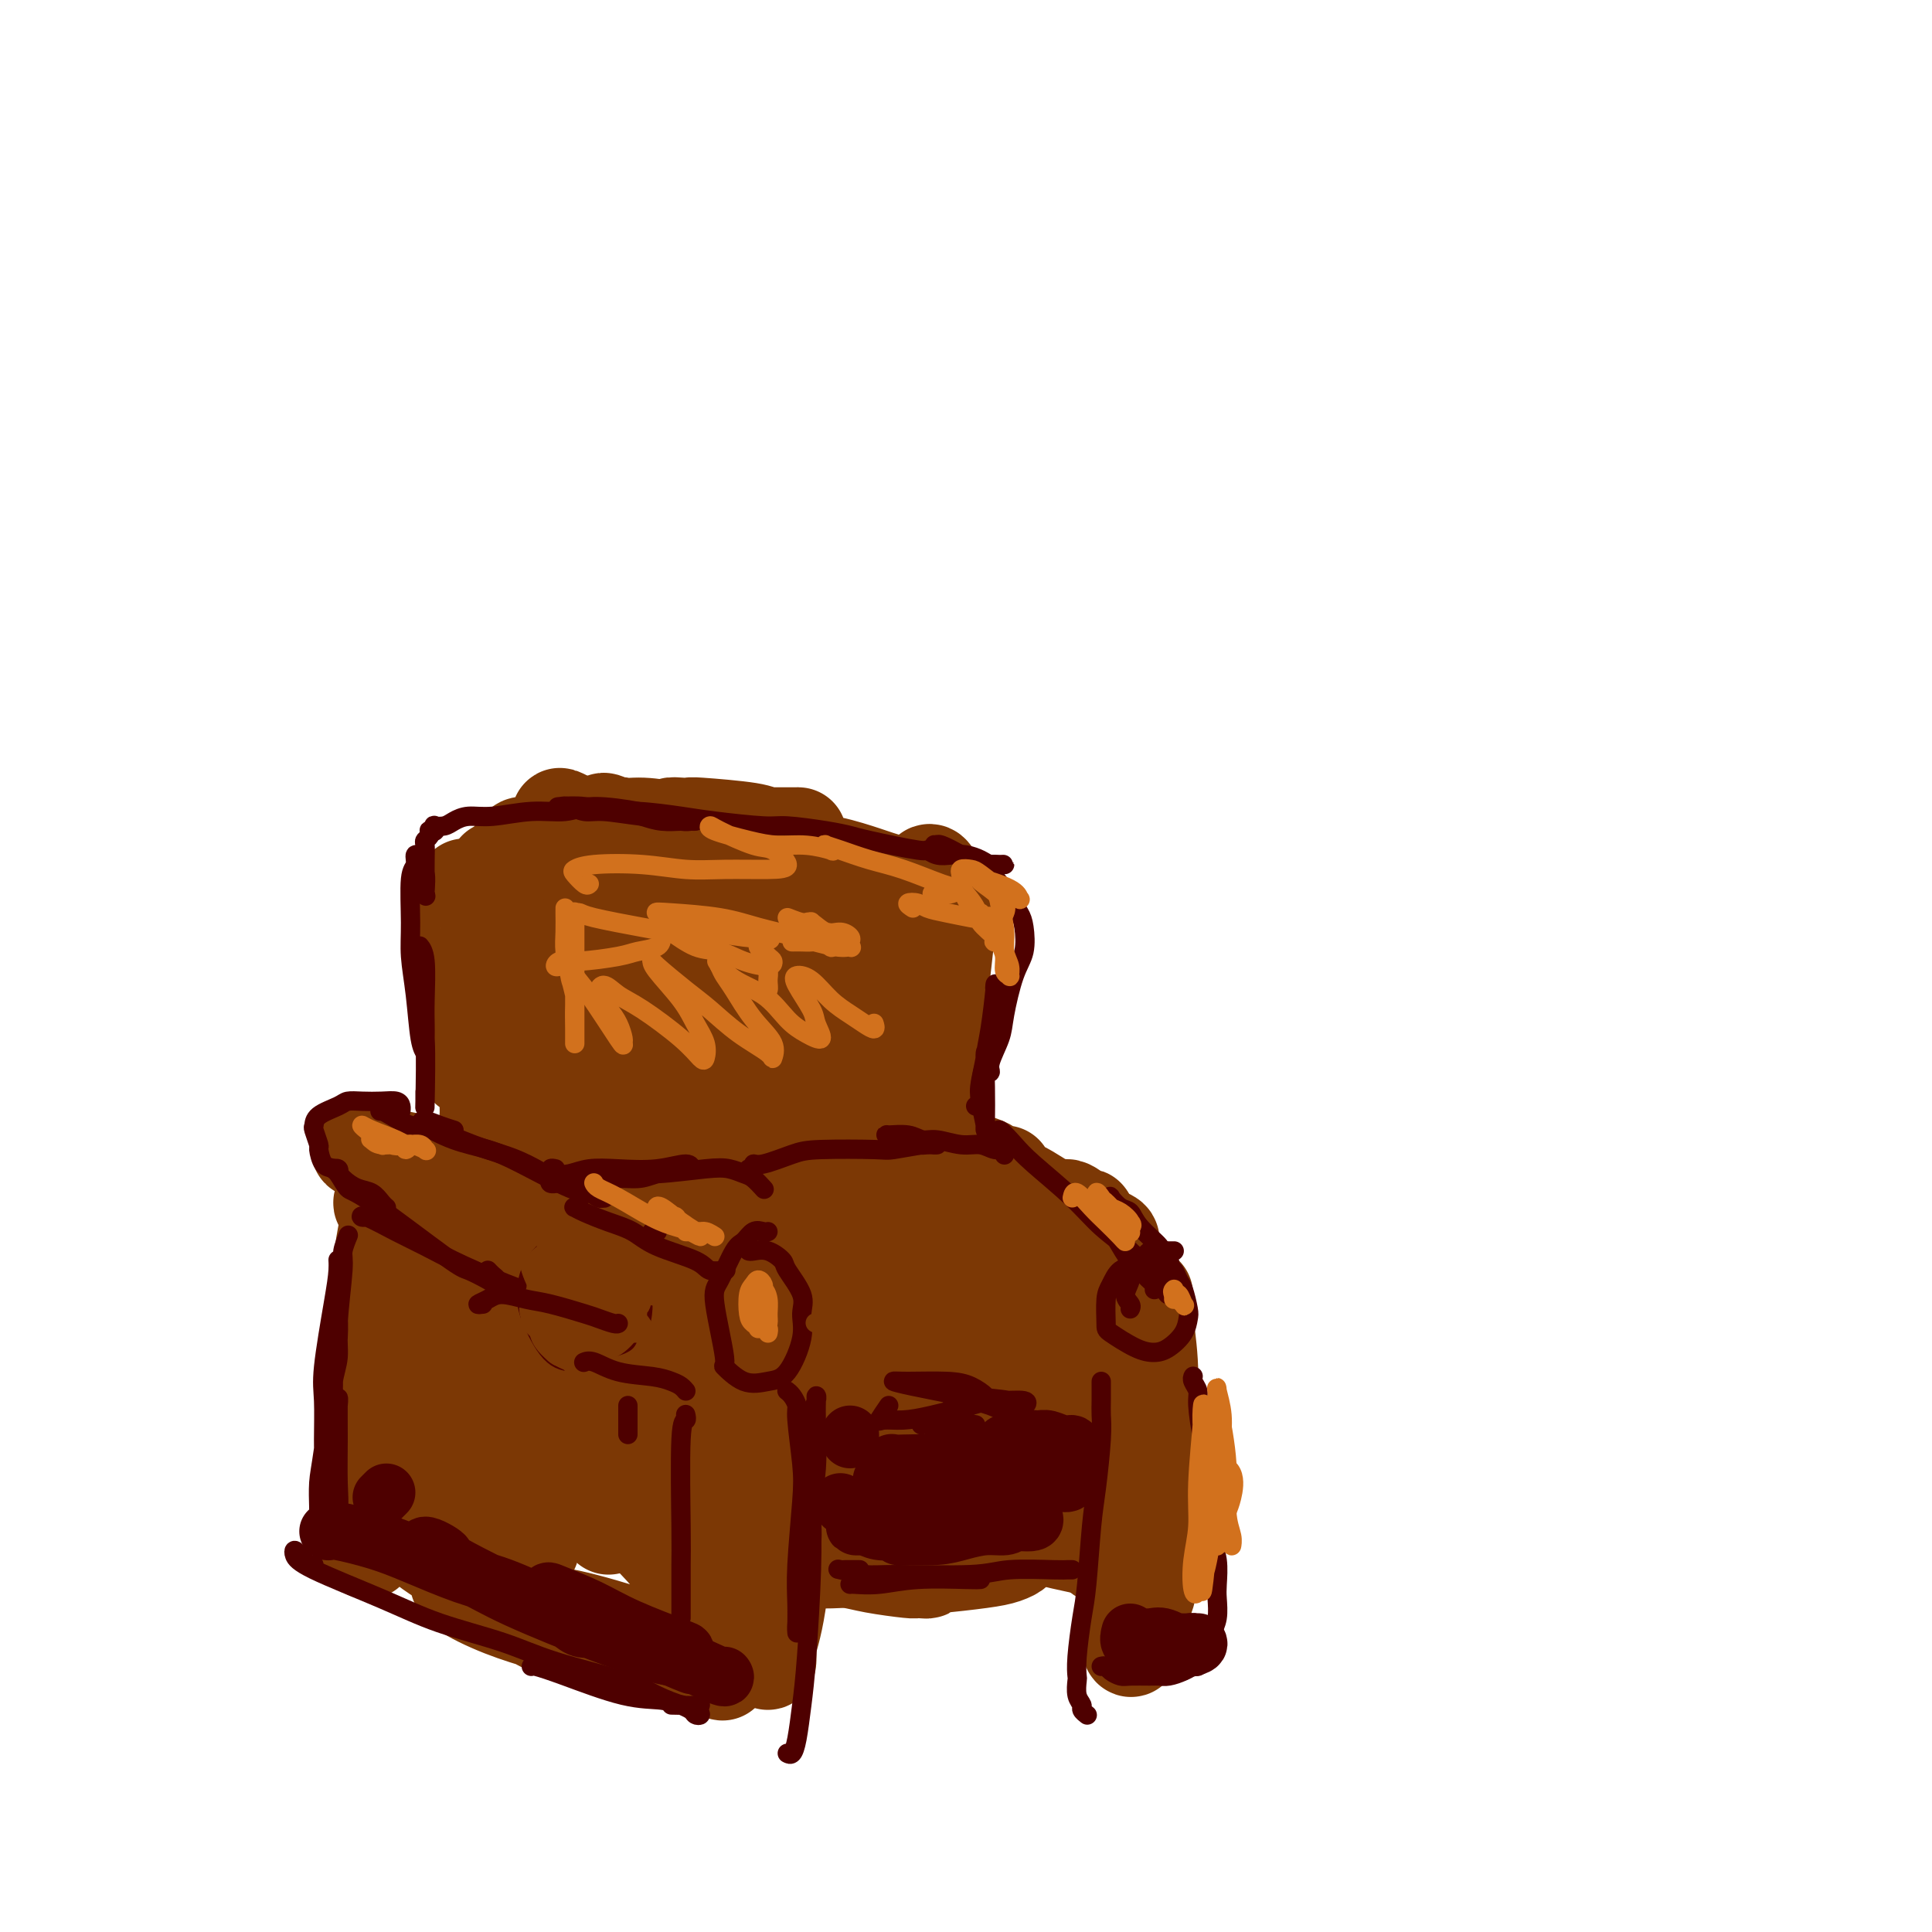 <svg viewBox='0 0 400 400' version='1.1' xmlns='http://www.w3.org/2000/svg' xmlns:xlink='http://www.w3.org/1999/xlink'><g fill='none' stroke='rgb(124,56,5)' stroke-width='20' stroke-linecap='round' stroke-linejoin='round'><path d='M98,247c-0.328,0.129 -0.656,0.259 -2,0c-1.344,-0.259 -3.704,-0.906 -5,-1c-1.296,-0.094 -1.527,0.366 -1,1c0.527,0.634 1.813,1.442 3,2c1.187,0.558 2.274,0.868 6,2c3.726,1.132 10.091,3.088 14,4c3.909,0.912 5.360,0.780 9,1c3.640,0.220 9.467,0.793 13,1c3.533,0.207 4.771,0.048 6,0c1.229,-0.048 2.447,0.014 3,0c0.553,-0.014 0.440,-0.105 0,0c-0.440,0.105 -1.207,0.407 -3,0c-1.793,-0.407 -4.613,-1.523 -7,-2c-2.387,-0.477 -4.341,-0.313 -8,-1c-3.659,-0.687 -9.023,-2.223 -13,-3c-3.977,-0.777 -6.568,-0.794 -9,-1c-2.432,-0.206 -4.707,-0.599 -8,-1c-3.293,-0.401 -7.605,-0.808 -10,-1c-2.395,-0.192 -2.875,-0.169 -4,0c-1.125,0.169 -2.896,0.483 -3,1c-0.104,0.517 1.459,1.236 4,2c2.541,0.764 6.060,1.571 9,2c2.940,0.429 5.303,0.480 10,0c4.697,-0.480 11.730,-1.489 17,-2c5.270,-0.511 8.777,-0.523 12,-1c3.223,-0.477 6.160,-1.418 10,-2c3.840,-0.582 8.581,-0.805 11,-1c2.419,-0.195 2.514,-0.362 3,0c0.486,0.362 1.362,1.251 1,2c-0.362,0.749 -1.960,1.357 -4,2c-2.040,0.643 -4.520,1.322 -7,2'/><path d='M145,253c-2.749,1.207 -4.620,1.224 -9,1c-4.380,-0.224 -11.269,-0.691 -16,-1c-4.731,-0.309 -7.306,-0.461 -10,-1c-2.694,-0.539 -5.508,-1.466 -8,-2c-2.492,-0.534 -4.661,-0.675 -6,-1c-1.339,-0.325 -1.849,-0.833 -2,-1c-0.151,-0.167 0.058,0.009 2,0c1.942,-0.009 5.616,-0.203 9,0c3.384,0.203 6.479,0.801 10,1c3.521,0.199 7.467,-0.003 13,1c5.533,1.003 12.652,3.212 17,4c4.348,0.788 5.926,0.157 9,1c3.074,0.843 7.645,3.160 10,4c2.355,0.840 2.496,0.205 3,0c0.504,-0.205 1.372,0.022 0,0c-1.372,-0.022 -4.983,-0.294 -8,-1c-3.017,-0.706 -5.439,-1.847 -9,-3c-3.561,-1.153 -8.262,-2.319 -12,-3c-3.738,-0.681 -6.513,-0.878 -11,-2c-4.487,-1.122 -10.685,-3.170 -15,-4c-4.315,-0.830 -6.746,-0.443 -9,-1c-2.254,-0.557 -4.332,-2.060 -8,-3c-3.668,-0.940 -8.927,-1.318 -12,-2c-3.073,-0.682 -3.959,-1.668 -5,-2c-1.041,-0.332 -2.237,-0.010 -3,0c-0.763,0.010 -1.093,-0.290 1,1c2.093,1.290 6.611,4.172 10,6c3.389,1.828 5.651,2.603 11,5c5.349,2.397 13.786,6.414 20,9c6.214,2.586 10.204,3.739 14,5c3.796,1.261 7.398,2.631 11,4'/><path d='M142,268c10.659,4.936 3.805,2.276 5,2c1.195,-0.276 10.439,1.833 15,3c4.561,1.167 4.440,1.391 4,1c-0.440,-0.391 -1.200,-1.397 -2,-2c-0.800,-0.603 -1.642,-0.802 -4,-2c-2.358,-1.198 -6.234,-3.396 -10,-5c-3.766,-1.604 -7.421,-2.614 -11,-4c-3.579,-1.386 -7.080,-3.148 -11,-5c-3.920,-1.852 -8.259,-3.794 -11,-5c-2.741,-1.206 -3.883,-1.674 -5,-2c-1.117,-0.326 -2.210,-0.509 -1,0c1.210,0.509 4.721,1.709 8,3c3.279,1.291 6.324,2.673 9,4c2.676,1.327 4.982,2.598 9,4c4.018,1.402 9.749,2.934 13,4c3.251,1.066 4.022,1.666 5,2c0.978,0.334 2.164,0.402 3,0c0.836,-0.402 1.323,-1.274 1,-2c-0.323,-0.726 -1.457,-1.305 -2,-2c-0.543,-0.695 -0.494,-1.505 -1,-2c-0.506,-0.495 -1.567,-0.676 -2,0c-0.433,0.676 -0.237,2.207 0,4c0.237,1.793 0.515,3.848 1,8c0.485,4.152 1.176,10.403 2,15c0.824,4.597 1.780,7.542 2,10c0.220,2.458 -0.295,4.428 0,7c0.295,2.572 1.399,5.744 2,7c0.601,1.256 0.697,0.594 1,0c0.303,-0.594 0.812,-1.122 1,-4c0.188,-2.878 0.054,-8.108 0,-12c-0.054,-3.892 -0.027,-6.446 0,-9'/><path d='M163,286c0.309,-5.467 0.083,-6.633 0,-8c-0.083,-1.367 -0.022,-2.934 0,-3c0.022,-0.066 0.006,1.369 0,3c-0.006,1.631 -0.003,3.460 0,8c0.003,4.540 0.005,11.793 0,17c-0.005,5.207 -0.017,8.369 0,11c0.017,2.631 0.061,4.732 0,7c-0.061,2.268 -0.229,4.702 0,5c0.229,0.298 0.854,-1.540 1,-3c0.146,-1.460 -0.185,-2.542 0,-7c0.185,-4.458 0.888,-12.293 1,-18c0.112,-5.707 -0.368,-9.286 0,-13c0.368,-3.714 1.583,-7.564 2,-9c0.417,-1.436 0.036,-0.458 0,1c-0.036,1.458 0.274,3.396 0,8c-0.274,4.604 -1.132,11.874 -2,17c-0.868,5.126 -1.745,8.106 -2,11c-0.255,2.894 0.113,5.700 0,8c-0.113,2.300 -0.707,4.093 -1,4c-0.293,-0.093 -0.284,-2.071 0,-4c0.284,-1.929 0.843,-3.810 1,-8c0.157,-4.190 -0.090,-10.689 0,-15c0.090,-4.311 0.516,-6.433 1,-8c0.484,-1.567 1.026,-2.577 1,-2c-0.026,0.577 -0.619,2.742 -1,5c-0.381,2.258 -0.552,4.610 -1,9c-0.448,4.390 -1.175,10.817 -2,15c-0.825,4.183 -1.747,6.121 -2,8c-0.253,1.879 0.163,3.698 0,4c-0.163,0.302 -0.904,-0.914 -1,-3c-0.096,-2.086 0.452,-5.043 1,-8'/><path d='M159,318c0.055,-3.341 0.194,-6.192 1,-11c0.806,-4.808 2.280,-11.573 3,-15c0.720,-3.427 0.685,-3.517 1,-4c0.315,-0.483 0.981,-1.358 1,1c0.019,2.358 -0.608,7.949 -1,12c-0.392,4.051 -0.550,6.563 -1,12c-0.450,5.437 -1.193,13.799 -2,19c-0.807,5.201 -1.680,7.240 -2,9c-0.320,1.760 -0.088,3.239 0,3c0.088,-0.239 0.033,-2.197 0,-5c-0.033,-2.803 -0.043,-6.450 0,-10c0.043,-3.550 0.139,-7.004 1,-12c0.861,-4.996 2.488,-11.534 3,-15c0.512,-3.466 -0.090,-3.859 0,-4c0.090,-0.141 0.872,-0.030 1,1c0.128,1.030 -0.400,2.981 -1,7c-0.600,4.019 -1.274,10.107 -2,14c-0.726,3.893 -1.504,5.590 -2,8c-0.496,2.410 -0.711,5.534 -1,7c-0.289,1.466 -0.654,1.276 -1,1c-0.346,-0.276 -0.673,-0.638 -1,-1'/><path d='M80,256c0.308,-0.144 0.617,-0.288 1,-1c0.383,-0.712 0.841,-1.993 1,-2c0.159,-0.007 0.018,1.259 0,3c-0.018,1.741 0.086,3.955 0,6c-0.086,2.045 -0.363,3.921 -1,8c-0.637,4.079 -1.635,10.363 -2,14c-0.365,3.637 -0.098,4.629 0,6c0.098,1.371 0.025,3.122 0,4c-0.025,0.878 -0.003,0.882 0,0c0.003,-0.882 -0.014,-2.649 0,-5c0.014,-2.351 0.057,-5.287 0,-8c-0.057,-2.713 -0.215,-5.205 0,-9c0.215,-3.795 0.805,-8.893 1,-12c0.195,-3.107 -0.003,-4.223 0,-5c0.003,-0.777 0.208,-1.213 0,0c-0.208,1.213 -0.830,4.076 -1,7c-0.170,2.924 0.111,5.908 0,9c-0.111,3.092 -0.615,6.290 -1,10c-0.385,3.710 -0.650,7.930 -1,12c-0.350,4.070 -0.784,7.990 -1,10c-0.216,2.010 -0.212,2.110 0,2c0.212,-0.110 0.634,-0.429 1,-3c0.366,-2.571 0.677,-7.396 1,-12c0.323,-4.604 0.658,-8.989 1,-13c0.342,-4.011 0.692,-7.648 1,-11c0.308,-3.352 0.573,-6.420 1,-8c0.427,-1.580 1.015,-1.672 1,0c-0.015,1.672 -0.633,5.108 -1,8c-0.367,2.892 -0.483,5.240 -1,11c-0.517,5.760 -1.433,14.931 -2,21c-0.567,6.069 -0.783,9.034 -1,12'/><path d='M77,310c-0.987,10.416 -0.955,7.958 -1,8c-0.045,0.042 -0.167,2.586 0,3c0.167,0.414 0.624,-1.300 1,-3c0.376,-1.700 0.673,-3.385 1,-5c0.327,-1.615 0.686,-3.159 1,-5c0.314,-1.841 0.582,-3.979 1,-5c0.418,-1.021 0.984,-0.925 1,-1c0.016,-0.075 -0.520,-0.319 -1,0c-0.480,0.319 -0.904,1.202 -1,2c-0.096,0.798 0.136,1.511 0,2c-0.136,0.489 -0.639,0.755 -1,1c-0.361,0.245 -0.581,0.470 -1,1c-0.419,0.530 -1.036,1.366 -1,2c0.036,0.634 0.725,1.066 1,1c0.275,-0.066 0.137,-0.632 2,1c1.863,1.632 5.726,5.460 9,8c3.274,2.540 5.957,3.791 8,5c2.043,1.209 3.446,2.374 6,4c2.554,1.626 6.259,3.711 8,5c1.741,1.289 1.517,1.780 2,2c0.483,0.220 1.674,0.168 2,0c0.326,-0.168 -0.213,-0.453 -1,-1c-0.787,-0.547 -1.821,-1.358 -3,-2c-1.179,-0.642 -2.503,-1.116 -5,-2c-2.497,-0.884 -6.167,-2.179 -8,-3c-1.833,-0.821 -1.830,-1.167 -2,-1c-0.170,0.167 -0.512,0.849 1,2c1.512,1.151 4.880,2.773 8,4c3.120,1.227 5.994,2.061 9,3c3.006,0.939 6.145,1.983 10,3c3.855,1.017 8.428,2.009 13,3'/><path d='M136,342c6.464,1.724 6.623,1.535 8,2c1.377,0.465 3.971,1.585 5,2c1.029,0.415 0.493,0.126 0,0c-0.493,-0.126 -0.943,-0.087 -4,-1c-3.057,-0.913 -8.721,-2.777 -13,-4c-4.279,-1.223 -7.175,-1.805 -10,-3c-2.825,-1.195 -5.581,-3.002 -8,-4c-2.419,-0.998 -4.501,-1.188 -5,-1c-0.499,0.188 0.585,0.755 2,1c1.415,0.245 3.160,0.167 7,1c3.840,0.833 9.774,2.576 14,4c4.226,1.424 6.742,2.527 9,3c2.258,0.473 4.256,0.316 6,0c1.744,-0.316 3.233,-0.789 4,-1c0.767,-0.211 0.813,-0.159 -1,-3c-1.813,-2.841 -5.483,-8.577 -9,-13c-3.517,-4.423 -6.879,-7.535 -10,-11c-3.121,-3.465 -5.999,-7.282 -9,-13c-3.001,-5.718 -6.125,-13.335 -8,-18c-1.875,-4.665 -2.503,-6.377 -3,-8c-0.497,-1.623 -0.865,-3.157 -1,-4c-0.135,-0.843 -0.036,-0.995 0,0c0.036,0.995 0.010,3.138 0,6c-0.010,2.862 -0.004,6.443 0,12c0.004,5.557 0.004,13.090 0,18c-0.004,4.910 -0.014,7.197 0,9c0.014,1.803 0.051,3.121 0,4c-0.051,0.879 -0.189,1.318 -1,-1c-0.811,-2.318 -2.295,-7.393 -3,-12c-0.705,-4.607 -0.630,-8.745 -1,-13c-0.370,-4.255 -1.185,-8.628 -2,-13'/><path d='M103,281c-1.327,-8.031 -1.146,-8.610 -1,-9c0.146,-0.390 0.257,-0.591 0,1c-0.257,1.591 -0.881,4.976 -1,8c-0.119,3.024 0.269,5.688 0,11c-0.269,5.312 -1.194,13.273 -2,18c-0.806,4.727 -1.492,6.219 -2,8c-0.508,1.781 -0.837,3.850 -1,4c-0.163,0.150 -0.160,-1.619 0,-4c0.160,-2.381 0.477,-5.373 1,-9c0.523,-3.627 1.251,-7.889 2,-14c0.749,-6.111 1.520,-14.070 2,-19c0.480,-4.930 0.668,-6.831 1,-8c0.332,-1.169 0.809,-1.606 1,0c0.191,1.606 0.095,5.255 0,9c-0.095,3.745 -0.191,7.584 0,11c0.191,3.416 0.668,6.407 1,10c0.332,3.593 0.520,7.786 1,10c0.480,2.214 1.252,2.449 2,2c0.748,-0.449 1.472,-1.583 3,-4c1.528,-2.417 3.861,-6.115 6,-9c2.139,-2.885 4.084,-4.955 6,-6c1.916,-1.045 3.804,-1.065 7,-1c3.196,0.065 7.699,0.217 10,1c2.301,0.783 2.398,2.198 3,3c0.602,0.802 1.709,0.989 2,1c0.291,0.011 -0.234,-0.156 -1,-1c-0.766,-0.844 -1.771,-2.364 -3,-4c-1.229,-1.636 -2.680,-3.387 -4,-6c-1.320,-2.613 -2.509,-6.088 -3,-8c-0.491,-1.912 -0.283,-2.261 0,-2c0.283,0.261 0.642,1.130 1,2'/><path d='M134,276c-0.591,-1.132 1.933,5.037 3,9c1.067,3.963 0.678,5.721 1,9c0.322,3.279 1.354,8.080 2,11c0.646,2.920 0.905,3.960 1,5c0.095,1.040 0.025,2.082 0,1c-0.025,-1.082 -0.007,-4.287 0,-7c0.007,-2.713 0.003,-4.935 0,-10c-0.003,-5.065 -0.004,-12.973 0,-17c0.004,-4.027 0.013,-4.172 0,-5c-0.013,-0.828 -0.048,-2.339 0,-1c0.048,1.339 0.181,5.527 0,9c-0.181,3.473 -0.674,6.230 -1,10c-0.326,3.770 -0.486,8.552 -1,12c-0.514,3.448 -1.384,5.562 -2,8c-0.616,2.438 -0.980,5.200 -1,5c-0.020,-0.200 0.304,-3.362 0,-6c-0.304,-2.638 -1.236,-4.752 -2,-8c-0.764,-3.248 -1.361,-7.632 -2,-11c-0.639,-3.368 -1.319,-5.722 -2,-8c-0.681,-2.278 -1.363,-4.479 -3,-5c-1.637,-0.521 -4.229,0.638 -6,2c-1.771,1.362 -2.720,2.927 -4,6c-1.280,3.073 -2.890,7.655 -4,11c-1.110,3.345 -1.721,5.454 -2,7c-0.279,1.546 -0.225,2.529 1,4c1.225,1.471 3.621,3.430 5,4c1.379,0.570 1.743,-0.251 3,-2c1.257,-1.749 3.409,-4.428 5,-7c1.591,-2.572 2.621,-5.039 3,-8c0.379,-2.961 0.108,-6.418 0,-10c-0.108,-3.582 -0.054,-7.291 0,-11'/><path d='M128,273c0.467,-4.985 0.135,-2.946 0,-2c-0.135,0.946 -0.075,0.801 0,2c0.075,1.199 0.163,3.743 0,8c-0.163,4.257 -0.579,10.227 -1,15c-0.421,4.773 -0.849,8.351 -1,11c-0.151,2.649 -0.026,4.371 0,6c0.026,1.629 -0.046,3.165 0,3c0.046,-0.165 0.210,-2.032 0,-4c-0.210,-1.968 -0.794,-4.036 -1,-9c-0.206,-4.964 -0.033,-12.825 0,-18c0.033,-5.175 -0.073,-7.665 0,-10c0.073,-2.335 0.324,-4.516 1,-5c0.676,-0.484 1.777,0.727 2,3c0.223,2.273 -0.433,5.606 0,9c0.433,3.394 1.955,6.849 3,12c1.045,5.151 1.612,12.000 2,16c0.388,4.000 0.596,5.152 1,6c0.404,0.848 1.004,1.390 1,0c-0.004,-1.390 -0.614,-4.714 -1,-8c-0.386,-3.286 -0.550,-6.534 -1,-10c-0.450,-3.466 -1.187,-7.150 -1,-11c0.187,-3.850 1.297,-7.866 2,-9c0.703,-1.134 0.997,0.613 2,2c1.003,1.387 2.714,2.412 4,6c1.286,3.588 2.146,9.738 3,14c0.854,4.262 1.700,6.634 2,9c0.300,2.366 0.053,4.725 0,6c-0.053,1.275 0.089,1.465 0,1c-0.089,-0.465 -0.409,-1.587 -1,-5c-0.591,-3.413 -1.455,-9.118 -2,-13c-0.545,-3.882 -0.773,-5.941 -1,-8'/><path d='M141,290c-0.352,-4.490 0.767,-3.213 2,-2c1.233,1.213 2.579,2.364 4,4c1.421,1.636 2.917,3.758 4,6c1.083,2.242 1.753,4.604 3,7c1.247,2.396 3.071,4.828 4,6c0.929,1.172 0.965,1.086 1,1'/><path d='M168,323c1.335,0.022 2.671,0.045 4,0c1.329,-0.045 2.652,-0.156 4,0c1.348,0.156 2.723,0.579 5,1c2.277,0.421 5.457,0.841 7,1c1.543,0.159 1.449,0.057 2,0c0.551,-0.057 1.745,-0.071 2,0c0.255,0.071 -0.430,0.226 -1,0c-0.570,-0.226 -1.024,-0.832 -2,-1c-0.976,-0.168 -2.473,0.101 -4,0c-1.527,-0.101 -3.084,-0.574 -5,-1c-1.916,-0.426 -4.191,-0.807 -5,-1c-0.809,-0.193 -0.153,-0.198 0,0c0.153,0.198 -0.199,0.600 2,1c2.199,0.400 6.948,0.797 10,1c3.052,0.203 4.406,0.213 7,0c2.594,-0.213 6.430,-0.650 9,-1c2.570,-0.350 3.876,-0.615 5,-1c1.124,-0.385 2.065,-0.891 2,-1c-0.065,-0.109 -1.138,0.177 -2,0c-0.862,-0.177 -1.515,-0.818 -3,-1c-1.485,-0.182 -3.802,0.094 -6,0c-2.198,-0.094 -4.278,-0.558 -7,-1c-2.722,-0.442 -6.085,-0.864 -8,-1c-1.915,-0.136 -2.383,0.012 -3,0c-0.617,-0.012 -1.383,-0.185 -1,0c0.383,0.185 1.915,0.729 4,1c2.085,0.271 4.724,0.268 7,0c2.276,-0.268 4.190,-0.803 8,-1c3.810,-0.197 9.517,-0.056 13,0c3.483,0.056 4.741,0.028 6,0'/><path d='M218,318c7.047,0.230 6.165,0.804 6,1c-0.165,0.196 0.388,0.014 1,0c0.612,-0.014 1.283,0.140 0,0c-1.283,-0.140 -4.518,-0.574 -7,-1c-2.482,-0.426 -4.209,-0.842 -6,-1c-1.791,-0.158 -3.647,-0.056 -7,0c-3.353,0.056 -8.205,0.067 -11,0c-2.795,-0.067 -3.534,-0.213 -5,0c-1.466,0.213 -3.658,0.785 -6,1c-2.342,0.215 -4.832,0.072 -6,0c-1.168,-0.072 -1.014,-0.072 -1,0c0.014,0.072 -0.113,0.216 2,0c2.113,-0.216 6.466,-0.791 9,-1c2.534,-0.209 3.248,-0.053 8,0c4.752,0.053 13.543,0.001 17,0c3.457,-0.001 1.580,0.049 2,0c0.420,-0.049 3.137,-0.198 5,0c1.863,0.198 2.871,0.743 3,1c0.129,0.257 -0.621,0.225 -1,0c-0.379,-0.225 -0.389,-0.645 -2,-1c-1.611,-0.355 -4.825,-0.647 -7,-1c-2.175,-0.353 -3.311,-0.768 -4,-1c-0.689,-0.232 -0.931,-0.280 -1,0c-0.069,0.280 0.036,0.887 1,1c0.964,0.113 2.786,-0.267 4,0c1.214,0.267 1.818,1.182 4,2c2.182,0.818 5.941,1.540 8,2c2.059,0.460 2.418,0.659 3,1c0.582,0.341 1.387,0.822 2,1c0.613,0.178 1.032,0.051 1,0c-0.032,-0.051 -0.516,-0.025 -1,0'/><path d='M229,322c3.333,1.167 1.167,0.583 -1,0'/><path d='M232,266c0.453,-0.690 0.907,-1.379 1,-1c0.093,0.379 -0.173,1.827 0,3c0.173,1.173 0.786,2.072 1,6c0.214,3.928 0.028,10.887 0,16c-0.028,5.113 0.100,8.382 0,12c-0.100,3.618 -0.429,7.585 0,12c0.429,4.415 1.618,9.279 2,12c0.382,2.721 -0.041,3.298 0,4c0.041,0.702 0.547,1.529 1,1c0.453,-0.529 0.855,-2.416 1,-4c0.145,-1.584 0.035,-2.867 0,-7c-0.035,-4.133 0.006,-11.117 0,-16c-0.006,-4.883 -0.057,-7.665 0,-11c0.057,-3.335 0.223,-7.224 0,-11c-0.223,-3.776 -0.835,-7.439 -1,-10c-0.165,-2.561 0.118,-4.019 0,-4c-0.118,0.019 -0.635,1.515 -1,3c-0.365,1.485 -0.577,2.960 -1,5c-0.423,2.040 -1.056,4.644 -1,9c0.056,4.356 0.799,10.462 1,15c0.201,4.538 -0.142,7.506 0,11c0.142,3.494 0.770,7.515 1,10c0.230,2.485 0.063,3.436 0,4c-0.063,0.564 -0.021,0.742 0,0c0.021,-0.742 0.021,-2.404 0,-4c-0.021,-1.596 -0.062,-3.126 0,-5c0.062,-1.874 0.227,-4.093 0,-7c-0.227,-2.907 -0.844,-6.501 -1,-9c-0.156,-2.499 0.150,-3.904 0,-5c-0.150,-1.096 -0.757,-1.885 -1,-2c-0.243,-0.115 -0.121,0.442 0,1'/><path d='M234,294c-0.309,-4.253 -0.083,0.615 0,5c0.083,4.385 0.021,8.288 0,11c-0.021,2.712 -0.002,4.232 0,7c0.002,2.768 -0.013,6.783 0,9c0.013,2.217 0.055,2.636 0,3c-0.055,0.364 -0.207,0.674 0,0c0.207,-0.674 0.773,-2.333 1,-4c0.227,-1.667 0.114,-3.342 0,-7c-0.114,-3.658 -0.231,-9.301 0,-13c0.231,-3.699 0.809,-5.456 1,-7c0.191,-1.544 -0.005,-2.875 0,-3c0.005,-0.125 0.212,0.957 0,3c-0.212,2.043 -0.842,5.046 -1,8c-0.158,2.954 0.157,5.860 0,10c-0.157,4.140 -0.784,9.516 -1,13c-0.216,3.484 -0.019,5.076 0,7c0.019,1.924 -0.138,4.180 0,5c0.138,0.820 0.573,0.202 1,-2c0.427,-2.202 0.846,-5.989 1,-9c0.154,-3.011 0.043,-5.244 0,-8c-0.043,-2.756 -0.019,-6.033 0,-10c0.019,-3.967 0.034,-8.623 0,-11c-0.034,-2.377 -0.118,-2.474 0,-3c0.118,-0.526 0.438,-1.481 0,0c-0.438,1.481 -1.635,5.400 -2,8c-0.365,2.600 0.100,3.883 0,7c-0.100,3.117 -0.767,8.067 -1,11c-0.233,2.933 -0.031,3.848 0,5c0.031,1.152 -0.107,2.541 0,3c0.107,0.459 0.459,-0.012 1,-1c0.541,-0.988 1.270,-2.494 2,-4'/><path d='M236,327c0.695,-1.645 0.933,-3.256 1,-7c0.067,-3.744 -0.038,-9.620 0,-14c0.038,-4.380 0.219,-7.262 0,-12c-0.219,-4.738 -0.840,-11.331 -1,-15c-0.160,-3.669 0.139,-4.414 0,-6c-0.139,-1.586 -0.717,-4.013 -1,-5c-0.283,-0.987 -0.272,-0.535 -1,0c-0.728,0.535 -2.195,1.151 -3,2c-0.805,0.849 -0.948,1.929 -1,3c-0.052,1.071 -0.014,2.132 0,4c0.014,1.868 0.004,4.545 0,6c-0.004,1.455 -0.001,1.690 0,2c0.001,0.310 0.000,0.694 0,0c-0.000,-0.694 0.000,-2.466 0,-4c-0.000,-1.534 -0.000,-2.832 0,-5c0.000,-2.168 0.001,-5.208 0,-7c-0.001,-1.792 -0.004,-2.338 0,-3c0.004,-0.662 0.016,-1.442 0,-2c-0.016,-0.558 -0.061,-0.895 0,-1c0.061,-0.105 0.226,0.021 0,0c-0.226,-0.021 -0.845,-0.188 -1,0c-0.155,0.188 0.155,0.729 0,1c-0.155,0.271 -0.773,0.270 -1,0c-0.227,-0.270 -0.061,-0.808 0,-1c0.061,-0.192 0.017,-0.039 0,0c-0.017,0.039 -0.008,-0.035 0,0c0.008,0.035 0.013,0.181 0,0c-0.013,-0.181 -0.045,-0.688 0,-1c0.045,-0.312 0.166,-0.430 0,-1c-0.166,-0.570 -0.619,-1.591 -1,-2c-0.381,-0.409 -0.691,-0.204 -1,0'/><path d='M226,259c-0.722,-0.845 -0.526,-0.958 -1,-1c-0.474,-0.042 -1.617,-0.011 -2,0c-0.383,0.011 -0.006,0.004 0,0c0.006,-0.004 -0.358,-0.004 0,0c0.358,0.004 1.440,0.012 2,0c0.560,-0.012 0.599,-0.044 1,0c0.401,0.044 1.164,0.166 2,0c0.836,-0.166 1.744,-0.619 2,-1c0.256,-0.381 -0.141,-0.691 -1,-1c-0.859,-0.309 -2.179,-0.619 -3,-1c-0.821,-0.381 -1.142,-0.834 -2,-1c-0.858,-0.166 -2.252,-0.044 -3,0c-0.748,0.044 -0.852,0.012 -1,0c-0.148,-0.012 -0.342,-0.002 0,0c0.342,0.002 1.219,-0.003 2,0c0.781,0.003 1.465,0.014 2,0c0.535,-0.014 0.922,-0.052 1,0c0.078,0.052 -0.153,0.195 0,0c0.153,-0.195 0.691,-0.728 0,-1c-0.691,-0.272 -2.612,-0.283 -4,0c-1.388,0.283 -2.243,0.860 -3,1c-0.757,0.140 -1.417,-0.158 -2,0c-0.583,0.158 -1.090,0.771 -1,1c0.090,0.229 0.777,0.072 1,0c0.223,-0.072 -0.019,-0.061 1,0c1.019,0.061 3.300,0.170 4,0c0.700,-0.170 -0.180,-0.620 0,-1c0.180,-0.380 1.419,-0.689 2,-1c0.581,-0.311 0.502,-0.622 0,-1c-0.502,-0.378 -1.429,-0.822 -2,-1c-0.571,-0.178 -0.785,-0.089 -1,0'/><path d='M220,251c-0.432,-0.668 -1.012,-0.336 -1,0c0.012,0.336 0.616,0.678 1,1c0.384,0.322 0.548,0.623 1,1c0.452,0.377 1.191,0.830 2,1c0.809,0.170 1.689,0.057 2,0c0.311,-0.057 0.054,-0.056 0,0c-0.054,0.056 0.095,0.169 0,0c-0.095,-0.169 -0.432,-0.619 -1,-1c-0.568,-0.381 -1.365,-0.691 -2,-1c-0.635,-0.309 -1.106,-0.616 -2,-1c-0.894,-0.384 -2.210,-0.845 -3,-1c-0.790,-0.155 -1.053,-0.003 -1,0c0.053,0.003 0.421,-0.143 1,0c0.579,0.143 1.369,0.577 2,1c0.631,0.423 1.101,0.837 2,1c0.899,0.163 2.225,0.076 3,0c0.775,-0.076 1.000,-0.139 1,0c0.000,0.139 -0.223,0.481 -1,0c-0.777,-0.481 -2.108,-1.785 -3,-2c-0.892,-0.215 -1.346,0.661 -3,0c-1.654,-0.661 -4.510,-2.857 -7,-4c-2.490,-1.143 -4.615,-1.231 -6,-2c-1.385,-0.769 -2.029,-2.217 -3,-3c-0.971,-0.783 -2.268,-0.899 -3,-1c-0.732,-0.101 -0.900,-0.185 0,0c0.900,0.185 2.867,0.639 4,1c1.133,0.361 1.431,0.630 2,1c0.569,0.370 1.410,0.841 2,1c0.590,0.159 0.928,0.004 1,0c0.072,-0.004 -0.122,0.142 -1,0c-0.878,-0.142 -2.439,-0.571 -4,-1'/><path d='M203,242c-1.293,-0.543 -2.525,-1.402 -4,-2c-1.475,-0.598 -3.194,-0.935 -6,-2c-2.806,-1.065 -6.699,-2.857 -9,-4c-2.301,-1.143 -3.009,-1.638 -4,-2c-0.991,-0.362 -2.266,-0.590 -3,-1c-0.734,-0.410 -0.927,-1.000 -1,-1c-0.073,0.000 -0.027,0.592 0,1c0.027,0.408 0.033,0.632 1,1c0.967,0.368 2.894,0.880 4,1c1.106,0.120 1.391,-0.151 2,0c0.609,0.151 1.542,0.724 2,1c0.458,0.276 0.440,0.256 0,0c-0.440,-0.256 -1.304,-0.749 -2,-1c-0.696,-0.251 -1.226,-0.260 -3,-1c-1.774,-0.740 -4.793,-2.212 -8,-4c-3.207,-1.788 -6.603,-3.891 -8,-5c-1.397,-1.109 -0.796,-1.225 -2,-2c-1.204,-0.775 -4.215,-2.208 -6,-3c-1.785,-0.792 -2.346,-0.944 -3,-1c-0.654,-0.056 -1.402,-0.015 -2,0c-0.598,0.015 -1.044,0.004 -1,0c0.044,-0.004 0.580,-0.000 1,0c0.420,0.000 0.723,-0.003 1,0c0.277,0.003 0.527,0.011 1,0c0.473,-0.011 1.170,-0.041 1,0c-0.170,0.041 -1.207,0.152 -2,0c-0.793,-0.152 -1.342,-0.565 -2,-1c-0.658,-0.435 -1.424,-0.890 -3,-1c-1.576,-0.110 -3.963,0.124 -6,0c-2.037,-0.124 -3.725,-0.607 -5,-1c-1.275,-0.393 -2.138,-0.697 -3,-1'/><path d='M133,213c-4.173,-0.774 -3.104,-0.207 -3,0c0.104,0.207 -0.757,0.056 -1,0c-0.243,-0.056 0.131,-0.016 0,0c-0.131,0.016 -0.767,0.008 -1,0c-0.233,-0.008 -0.064,-0.016 0,0c0.064,0.016 0.024,0.057 0,0c-0.024,-0.057 -0.033,-0.212 0,0c0.033,0.212 0.106,0.792 0,2c-0.106,1.208 -0.391,3.044 -1,5c-0.609,1.956 -1.541,4.030 -2,6c-0.459,1.970 -0.446,3.834 -1,6c-0.554,2.166 -1.675,4.632 -2,6c-0.325,1.368 0.145,1.636 0,2c-0.145,0.364 -0.907,0.822 -1,0c-0.093,-0.822 0.482,-2.925 1,-5c0.518,-2.075 0.978,-4.123 1,-6c0.022,-1.877 -0.393,-3.582 0,-6c0.393,-2.418 1.595,-5.547 2,-7c0.405,-1.453 0.015,-1.230 0,-1c-0.015,0.230 0.347,0.465 0,2c-0.347,1.535 -1.401,4.369 -2,7c-0.599,2.631 -0.742,5.059 -1,7c-0.258,1.941 -0.631,3.395 -1,5c-0.369,1.605 -0.733,3.360 -1,4c-0.267,0.640 -0.436,0.163 0,-1c0.436,-1.163 1.478,-3.013 2,-5c0.522,-1.987 0.525,-4.112 1,-6c0.475,-1.888 1.421,-3.539 2,-5c0.579,-1.461 0.789,-2.730 1,-4'/><path d='M126,219c0.981,-3.516 0.435,-1.804 0,0c-0.435,1.804 -0.759,3.702 -1,5c-0.241,1.298 -0.401,1.998 -1,4c-0.599,2.002 -1.638,5.308 -2,7c-0.362,1.692 -0.048,1.772 0,2c0.048,0.228 -0.169,0.603 0,0c0.169,-0.603 0.725,-2.186 1,-4c0.275,-1.814 0.271,-3.860 1,-6c0.729,-2.140 2.192,-4.374 3,-6c0.808,-1.626 0.962,-2.646 1,-3c0.038,-0.354 -0.041,-0.043 0,1c0.041,1.043 0.203,2.819 0,4c-0.203,1.181 -0.772,1.766 -1,2c-0.228,0.234 -0.114,0.117 0,0'/><path d='M98,184c-0.302,0.112 -0.604,0.223 -1,0c-0.396,-0.223 -0.887,-0.781 -1,0c-0.113,0.781 0.151,2.900 0,4c-0.151,1.100 -0.716,1.181 -1,2c-0.284,0.819 -0.286,2.377 0,4c0.286,1.623 0.860,3.312 1,6c0.140,2.688 -0.156,6.375 0,9c0.156,2.625 0.763,4.189 1,6c0.237,1.811 0.105,3.869 0,5c-0.105,1.131 -0.183,1.336 0,1c0.183,-0.336 0.626,-1.212 1,-2c0.374,-0.788 0.678,-1.488 1,-4c0.322,-2.512 0.660,-6.835 1,-10c0.340,-3.165 0.680,-5.173 1,-7c0.320,-1.827 0.619,-3.475 1,-5c0.381,-1.525 0.845,-2.927 1,-3c0.155,-0.073 0.003,1.184 0,3c-0.003,1.816 0.143,4.192 0,7c-0.143,2.808 -0.575,6.047 -1,9c-0.425,2.953 -0.844,5.620 -1,9c-0.156,3.380 -0.048,7.474 0,10c0.048,2.526 0.038,3.483 0,4c-0.038,0.517 -0.104,0.594 0,-1c0.104,-1.594 0.377,-4.860 1,-7c0.623,-2.140 1.594,-3.153 2,-5c0.406,-1.847 0.246,-4.526 1,-7c0.754,-2.474 2.423,-4.743 3,-6c0.577,-1.257 0.062,-1.502 0,-1c-0.062,0.502 0.330,1.751 0,3c-0.330,1.249 -1.380,2.500 -2,5c-0.620,2.500 -0.810,6.250 -1,10'/><path d='M105,223c-0.627,3.655 -0.696,4.292 -1,5c-0.304,0.708 -0.845,1.485 -1,2c-0.155,0.515 0.075,0.766 0,-1c-0.075,-1.766 -0.455,-5.550 0,-9c0.455,-3.450 1.744,-6.567 2,-10c0.256,-3.433 -0.522,-7.182 0,-12c0.522,-4.818 2.342,-10.705 3,-14c0.658,-3.295 0.153,-3.999 0,-5c-0.153,-1.001 0.047,-2.301 0,-3c-0.047,-0.699 -0.339,-0.797 -1,0c-0.661,0.797 -1.691,2.491 -2,4c-0.309,1.509 0.102,2.835 0,4c-0.102,1.165 -0.718,2.171 -1,3c-0.282,0.829 -0.231,1.482 0,2c0.231,0.518 0.640,0.900 1,0c0.360,-0.900 0.670,-3.082 1,-4c0.330,-0.918 0.681,-0.572 1,-1c0.319,-0.428 0.607,-1.632 1,-2c0.393,-0.368 0.890,0.098 1,0c0.110,-0.098 -0.167,-0.762 0,-1c0.167,-0.238 0.777,-0.050 1,0c0.223,0.050 0.059,-0.039 0,0c-0.059,0.039 -0.012,0.206 0,0c0.012,-0.206 -0.010,-0.783 0,-1c0.010,-0.217 0.052,-0.072 0,0c-0.052,0.072 -0.200,0.073 -1,0c-0.800,-0.073 -2.253,-0.218 -3,0c-0.747,0.218 -0.788,0.801 -1,1c-0.212,0.199 -0.596,0.015 -1,0c-0.404,-0.015 -0.830,0.139 -1,0c-0.170,-0.139 -0.085,-0.569 0,-1'/><path d='M103,180c-0.888,0.048 0.393,0.167 1,0c0.607,-0.167 0.541,-0.619 1,-1c0.459,-0.381 1.444,-0.691 2,-1c0.556,-0.309 0.681,-0.618 1,-1c0.319,-0.382 0.830,-0.838 1,-1c0.170,-0.162 0.000,-0.029 0,0c-0.000,0.029 0.169,-0.045 0,0c-0.169,0.045 -0.677,0.207 -1,0c-0.323,-0.207 -0.461,-0.785 0,-1c0.461,-0.215 1.523,-0.068 2,0c0.477,0.068 0.371,0.056 2,0c1.629,-0.056 4.995,-0.157 7,0c2.005,0.157 2.650,0.571 4,1c1.350,0.429 3.403,0.874 5,1c1.597,0.126 2.736,-0.068 3,0c0.264,0.068 -0.348,0.398 -1,0c-0.652,-0.398 -1.344,-1.523 -2,-2c-0.656,-0.477 -1.275,-0.304 -3,-1c-1.725,-0.696 -4.557,-2.261 -6,-3c-1.443,-0.739 -1.497,-0.653 -2,-1c-0.503,-0.347 -1.456,-1.126 -1,-1c0.456,0.126 2.321,1.158 4,2c1.679,0.842 3.171,1.494 5,2c1.829,0.506 3.993,0.867 7,2c3.007,1.133 6.856,3.037 9,4c2.144,0.963 2.581,0.984 4,1c1.419,0.016 3.819,0.026 5,0c1.181,-0.026 1.141,-0.090 1,0c-0.141,0.090 -0.384,0.332 -1,0c-0.616,-0.332 -1.605,-1.238 -3,-2c-1.395,-0.762 -3.198,-1.381 -5,-2'/><path d='M142,176c-1.927,-0.884 -2.743,-1.094 -5,-2c-2.257,-0.906 -5.954,-2.506 -8,-3c-2.046,-0.494 -2.439,0.119 -3,0c-0.561,-0.119 -1.288,-0.970 -1,-1c0.288,-0.030 1.592,0.763 3,1c1.408,0.237 2.920,-0.080 5,0c2.080,0.080 4.726,0.557 8,1c3.274,0.443 7.174,0.851 10,1c2.826,0.149 4.576,0.040 6,0c1.424,-0.040 2.522,-0.010 4,0c1.478,0.010 3.337,-0.000 4,0c0.663,0.000 0.131,0.010 0,0c-0.131,-0.010 0.138,-0.041 -1,0c-1.138,0.041 -3.683,0.155 -5,0c-1.317,-0.155 -1.405,-0.578 -4,-1c-2.595,-0.422 -7.696,-0.842 -10,-1c-2.304,-0.158 -1.810,-0.053 -2,0c-0.190,0.053 -1.064,0.055 -2,0c-0.936,-0.055 -1.935,-0.167 -2,0c-0.065,0.167 0.802,0.612 2,1c1.198,0.388 2.726,0.719 4,1c1.274,0.281 2.295,0.513 5,1c2.705,0.487 7.093,1.230 10,2c2.907,0.770 4.332,1.569 6,2c1.668,0.431 3.580,0.494 6,1c2.420,0.506 5.349,1.454 7,2c1.651,0.546 2.022,0.691 3,1c0.978,0.309 2.561,0.784 3,1c0.439,0.216 -0.266,0.174 -1,0c-0.734,-0.174 -1.495,-0.478 -3,-1c-1.505,-0.522 -3.752,-1.261 -6,-2'/><path d='M175,180c-2.419,-0.628 -3.468,-0.699 -5,-1c-1.532,-0.301 -3.549,-0.834 -5,-1c-1.451,-0.166 -2.336,0.034 -3,0c-0.664,-0.034 -1.107,-0.304 0,0c1.107,0.304 3.764,1.180 6,2c2.236,0.820 4.050,1.582 6,2c1.950,0.418 4.036,0.491 7,1c2.964,0.509 6.806,1.455 9,2c2.194,0.545 2.739,0.689 4,1c1.261,0.311 3.239,0.789 4,1c0.761,0.211 0.306,0.155 0,0c-0.306,-0.155 -0.463,-0.408 -1,-1c-0.537,-0.592 -1.453,-1.523 -2,-2c-0.547,-0.477 -0.725,-0.499 -1,-1c-0.275,-0.501 -0.649,-1.483 -1,-2c-0.351,-0.517 -0.681,-0.571 -1,0c-0.319,0.571 -0.629,1.767 -1,3c-0.371,1.233 -0.803,2.501 -1,4c-0.197,1.499 -0.159,3.227 0,5c0.159,1.773 0.439,3.591 1,7c0.561,3.409 1.404,8.410 2,11c0.596,2.590 0.945,2.770 1,4c0.055,1.230 -0.182,3.509 0,4c0.182,0.491 0.784,-0.807 1,-2c0.216,-1.193 0.044,-2.281 0,-5c-0.044,-2.719 0.038,-7.069 0,-10c-0.038,-2.931 -0.195,-4.443 0,-6c0.195,-1.557 0.743,-3.160 1,-4c0.257,-0.840 0.223,-0.919 0,1c-0.223,1.919 -0.635,5.834 -1,9c-0.365,3.166 -0.682,5.583 -1,8'/><path d='M194,210c-0.309,4.310 -0.082,6.085 0,9c0.082,2.915 0.020,6.969 0,9c-0.020,2.031 0.004,2.039 0,2c-0.004,-0.039 -0.034,-0.125 0,-1c0.034,-0.875 0.132,-2.540 0,-5c-0.132,-2.460 -0.496,-5.714 -1,-8c-0.504,-2.286 -1.149,-3.602 -2,-6c-0.851,-2.398 -1.907,-5.876 -3,-7c-1.093,-1.124 -2.222,0.107 -3,1c-0.778,0.893 -1.204,1.448 -2,4c-0.796,2.552 -1.960,7.100 -3,10c-1.040,2.900 -1.956,4.152 -3,6c-1.044,1.848 -2.217,4.293 -3,5c-0.783,0.707 -1.175,-0.324 -2,-1c-0.825,-0.676 -2.083,-0.999 -4,-4c-1.917,-3.001 -4.494,-8.682 -7,-13c-2.506,-4.318 -4.941,-7.274 -7,-10c-2.059,-2.726 -3.742,-5.221 -7,-8c-3.258,-2.779 -8.090,-5.842 -11,-7c-2.910,-1.158 -3.899,-0.412 -6,1c-2.101,1.412 -5.313,3.491 -7,6c-1.687,2.509 -1.848,5.449 -2,8c-0.152,2.551 -0.295,4.714 0,8c0.295,3.286 1.030,7.694 2,10c0.970,2.306 2.177,2.509 3,3c0.823,0.491 1.262,1.270 3,0c1.738,-1.270 4.775,-4.589 7,-7c2.225,-2.411 3.638,-3.914 5,-7c1.362,-3.086 2.674,-7.754 4,-11c1.326,-3.246 2.664,-5.070 3,-6c0.336,-0.930 -0.332,-0.965 -1,-1'/><path d='M147,190c0.157,-1.804 -2.450,2.687 -4,6c-1.550,3.313 -2.042,5.448 -3,8c-0.958,2.552 -2.380,5.520 -3,11c-0.620,5.480 -0.436,13.471 0,18c0.436,4.529 1.126,5.597 2,7c0.874,1.403 1.934,3.140 3,3c1.066,-0.140 2.140,-2.156 3,-4c0.860,-1.844 1.506,-3.516 2,-8c0.494,-4.484 0.836,-11.781 1,-17c0.164,-5.219 0.150,-8.362 0,-11c-0.150,-2.638 -0.434,-4.773 -1,-6c-0.566,-1.227 -1.412,-1.546 -2,-1c-0.588,0.546 -0.916,1.959 -1,5c-0.084,3.041 0.077,7.711 0,11c-0.077,3.289 -0.393,5.197 1,8c1.393,2.803 4.493,6.502 6,8c1.507,1.498 1.421,0.794 2,0c0.579,-0.794 1.823,-1.677 3,-3c1.177,-1.323 2.288,-3.087 3,-6c0.712,-2.913 1.026,-6.977 1,-10c-0.026,-3.023 -0.391,-5.005 -1,-7c-0.609,-1.995 -1.462,-4.003 -2,-5c-0.538,-0.997 -0.762,-0.981 -1,0c-0.238,0.981 -0.492,2.929 0,6c0.492,3.071 1.729,7.265 3,10c1.271,2.735 2.578,4.012 4,5c1.422,0.988 2.961,1.687 4,2c1.039,0.313 1.577,0.238 3,-1c1.423,-1.238 3.729,-3.641 5,-6c1.271,-2.359 1.506,-4.674 2,-8c0.494,-3.326 1.247,-7.663 2,-12'/><path d='M179,193c0.647,-4.123 0.264,-4.429 0,-5c-0.264,-0.571 -0.410,-1.407 -1,-1c-0.590,0.407 -1.623,2.058 -2,4c-0.377,1.942 -0.099,4.175 0,8c0.099,3.825 0.018,9.243 0,13c-0.018,3.757 0.027,5.855 0,8c-0.027,2.145 -0.127,4.338 0,5c0.127,0.662 0.481,-0.206 1,-1c0.519,-0.794 1.204,-1.514 2,-4c0.796,-2.486 1.704,-6.740 2,-10c0.296,-3.260 -0.020,-5.528 0,-8c0.020,-2.472 0.376,-5.148 0,-7c-0.376,-1.852 -1.485,-2.881 -2,-3c-0.515,-0.119 -0.436,0.671 0,3c0.436,2.329 1.231,6.197 2,10c0.769,3.803 1.514,7.541 2,10c0.486,2.459 0.713,3.638 1,4c0.287,0.362 0.634,-0.092 1,0c0.366,0.092 0.753,0.732 1,-1c0.247,-1.732 0.356,-5.836 0,-9c-0.356,-3.164 -1.178,-5.389 -2,-8c-0.822,-2.611 -1.645,-5.610 -3,-8c-1.355,-2.390 -3.241,-4.172 -5,-5c-1.759,-0.828 -3.392,-0.702 -4,1c-0.608,1.702 -0.190,4.980 0,8c0.190,3.020 0.152,5.782 0,8c-0.152,2.218 -0.416,3.893 0,6c0.416,2.107 1.514,4.647 2,6c0.486,1.353 0.362,1.518 0,1c-0.362,-0.518 -0.960,-1.719 -2,-3c-1.040,-1.281 -2.520,-2.640 -4,-4'/><path d='M168,211c-1.812,-1.873 -3.342,-3.555 -6,-5c-2.658,-1.445 -6.446,-2.654 -8,-3c-1.554,-0.346 -0.875,0.171 -1,1c-0.125,0.829 -1.053,1.972 0,4c1.053,2.028 4.087,4.942 6,7c1.913,2.058 2.705,3.259 4,4c1.295,0.741 3.093,1.021 5,1c1.907,-0.021 3.922,-0.342 5,-1c1.078,-0.658 1.220,-1.654 1,-4c-0.220,-2.346 -0.803,-6.044 -2,-8c-1.197,-1.956 -3.010,-2.172 -4,-3c-0.990,-0.828 -1.158,-2.269 -2,-2c-0.842,0.269 -2.360,2.249 -3,4c-0.640,1.751 -0.404,3.274 0,5c0.404,1.726 0.974,3.656 2,6c1.026,2.344 2.506,5.103 3,6c0.494,0.897 0.002,-0.066 0,-1c-0.002,-0.934 0.486,-1.839 0,-3c-0.486,-1.161 -1.948,-2.579 -3,-4c-1.052,-1.421 -1.696,-2.844 -3,-4c-1.304,-1.156 -3.267,-2.046 -4,-2c-0.733,0.046 -0.235,1.029 0,2c0.235,0.971 0.207,1.929 1,4c0.793,2.071 2.406,5.256 4,7c1.594,1.744 3.167,2.048 4,3c0.833,0.952 0.925,2.551 1,3c0.075,0.449 0.134,-0.251 0,-1c-0.134,-0.749 -0.459,-1.548 -1,-2c-0.541,-0.452 -1.297,-0.558 -2,-1c-0.703,-0.442 -1.351,-1.221 -2,-2'/><path d='M163,222c-1.012,-1.054 -1.042,-0.689 0,0c1.042,0.689 3.155,1.701 5,2c1.845,0.299 3.421,-0.116 5,0c1.579,0.116 3.162,0.764 5,1c1.838,0.236 3.931,0.059 5,0c1.069,-0.059 1.113,-0.002 1,0c-0.113,0.002 -0.384,-0.052 -2,0c-1.616,0.052 -4.576,0.211 -7,0c-2.424,-0.211 -4.313,-0.791 -7,-1c-2.687,-0.209 -6.171,-0.046 -8,0c-1.829,0.046 -2.001,-0.026 -2,0c0.001,0.026 0.177,0.150 1,1c0.823,0.850 2.293,2.425 4,3c1.707,0.575 3.651,0.151 5,0c1.349,-0.151 2.102,-0.027 3,0c0.898,0.027 1.941,-0.042 1,0c-0.941,0.042 -3.865,0.195 -6,0c-2.135,-0.195 -3.481,-0.739 -5,-1c-1.519,-0.261 -3.212,-0.238 -4,0c-0.788,0.238 -0.673,0.693 0,1c0.673,0.307 1.902,0.468 4,1c2.098,0.532 5.065,1.436 7,2c1.935,0.564 2.838,0.789 4,1c1.162,0.211 2.585,0.410 3,0c0.415,-0.410 -0.176,-1.428 -1,-2c-0.824,-0.572 -1.881,-0.697 -3,-1c-1.119,-0.303 -2.300,-0.782 -3,-1c-0.700,-0.218 -0.919,-0.174 -1,0c-0.081,0.174 -0.023,0.478 1,1c1.023,0.522 3.012,1.261 5,2'/><path d='M173,231c3.000,0.667 2.500,0.333 2,0'/><path d='M172,247c-0.139,-0.644 -0.278,-1.288 0,-1c0.278,0.288 0.974,1.510 2,3c1.026,1.490 2.381,3.250 4,5c1.619,1.750 3.502,3.490 5,5c1.498,1.510 2.610,2.788 4,5c1.390,2.212 3.056,5.357 4,7c0.944,1.643 1.165,1.784 1,1c-0.165,-0.784 -0.717,-2.492 -2,-4c-1.283,-1.508 -3.296,-2.814 -5,-5c-1.704,-2.186 -3.100,-5.250 -4,-8c-0.900,-2.750 -1.303,-5.186 -2,-7c-0.697,-1.814 -1.687,-3.006 -2,-3c-0.313,0.006 0.049,1.211 1,4c0.951,2.789 2.489,7.162 3,11c0.511,3.838 -0.004,7.141 0,10c0.004,2.859 0.529,5.276 1,8c0.471,2.724 0.888,5.756 1,7c0.112,1.244 -0.080,0.699 0,0c0.080,-0.699 0.432,-1.551 0,-4c-0.432,-2.449 -1.647,-6.496 -2,-10c-0.353,-3.504 0.158,-6.464 0,-9c-0.158,-2.536 -0.985,-4.647 -1,-6c-0.015,-1.353 0.780,-1.948 1,-1c0.220,0.948 -0.136,3.439 0,6c0.136,2.561 0.765,5.191 1,8c0.235,2.809 0.077,5.797 0,10c-0.077,4.203 -0.072,9.621 0,13c0.072,3.379 0.212,4.717 0,5c-0.212,0.283 -0.775,-0.491 -1,-2c-0.225,-1.509 -0.113,-3.755 0,-6'/><path d='M181,289c-0.248,-3.287 -0.367,-7.505 0,-11c0.367,-3.495 1.220,-6.268 2,-10c0.780,-3.732 1.487,-8.422 2,-11c0.513,-2.578 0.831,-3.045 1,-2c0.169,1.045 0.189,3.603 0,6c-0.189,2.397 -0.587,4.633 -1,7c-0.413,2.367 -0.840,4.863 -1,9c-0.160,4.137 -0.053,9.913 0,13c0.053,3.087 0.051,3.484 0,4c-0.051,0.516 -0.150,1.153 0,0c0.150,-1.153 0.548,-4.094 1,-7c0.452,-2.906 0.958,-5.777 1,-9c0.042,-3.223 -0.380,-6.798 0,-11c0.380,-4.202 1.562,-9.029 2,-12c0.438,-2.971 0.131,-4.085 0,-2c-0.131,2.085 -0.085,7.369 0,10c0.085,2.631 0.207,2.608 0,5c-0.207,2.392 -0.745,7.200 -1,11c-0.255,3.800 -0.226,6.593 0,10c0.226,3.407 0.649,7.427 1,9c0.351,1.573 0.631,0.698 1,0c0.369,-0.698 0.828,-1.220 1,-4c0.172,-2.780 0.058,-7.817 0,-12c-0.058,-4.183 -0.061,-7.513 0,-11c0.061,-3.487 0.186,-7.130 0,-11c-0.186,-3.870 -0.681,-7.967 0,-10c0.681,-2.033 2.539,-2.000 4,-2c1.461,0.000 2.526,-0.031 5,3c2.474,3.031 6.358,9.124 9,13c2.642,3.876 4.040,5.536 6,8c1.960,2.464 4.480,5.732 7,9'/><path d='M221,281c4.369,5.751 1.792,3.627 1,3c-0.792,-0.627 0.202,0.243 0,-1c-0.202,-1.243 -1.600,-4.599 -3,-7c-1.400,-2.401 -2.800,-3.849 -5,-7c-2.200,-3.151 -5.198,-8.007 -7,-11c-1.802,-2.993 -2.408,-4.125 -3,-5c-0.592,-0.875 -1.171,-1.495 -1,-1c0.171,0.495 1.093,2.104 2,4c0.907,1.896 1.800,4.077 3,7c1.200,2.923 2.708,6.586 4,9c1.292,2.414 2.370,3.579 3,5c0.630,1.421 0.813,3.099 1,4c0.187,0.901 0.378,1.024 0,1c-0.378,-0.024 -1.324,-0.197 -2,-1c-0.676,-0.803 -1.083,-2.236 -2,-3c-0.917,-0.764 -2.343,-0.858 -3,-1c-0.657,-0.142 -0.546,-0.332 -1,1c-0.454,1.332 -1.472,4.186 -2,6c-0.528,1.814 -0.567,2.587 -1,4c-0.433,1.413 -1.259,3.465 -2,5c-0.741,1.535 -1.396,2.553 -2,3c-0.604,0.447 -1.156,0.323 -2,0c-0.844,-0.323 -1.980,-0.844 -4,-2c-2.020,-1.156 -4.924,-2.945 -7,-4c-2.076,-1.055 -3.323,-1.374 -5,-2c-1.677,-0.626 -3.783,-1.559 -5,-2c-1.217,-0.441 -1.544,-0.392 -2,0c-0.456,0.392 -1.040,1.126 -1,2c0.040,0.874 0.703,1.889 2,3c1.297,1.111 3.228,2.317 5,3c1.772,0.683 3.386,0.841 5,1'/><path d='M187,295c3.252,1.275 5.382,0.962 7,1c1.618,0.038 2.725,0.427 3,0c0.275,-0.427 -0.283,-1.671 -1,-2c-0.717,-0.329 -1.593,0.258 -3,0c-1.407,-0.258 -3.343,-1.362 -6,-2c-2.657,-0.638 -6.034,-0.811 -8,-1c-1.966,-0.189 -2.522,-0.393 -3,0c-0.478,0.393 -0.878,1.385 0,2c0.878,0.615 3.035,0.855 5,1c1.965,0.145 3.737,0.197 6,0c2.263,-0.197 5.017,-0.642 7,-1c1.983,-0.358 3.195,-0.629 4,-1c0.805,-0.371 1.204,-0.842 1,-1c-0.204,-0.158 -1.011,-0.003 -2,0c-0.989,0.003 -2.162,-0.147 -6,0c-3.838,0.147 -10.342,0.589 -13,1c-2.658,0.411 -1.470,0.790 -2,1c-0.530,0.210 -2.779,0.250 -3,1c-0.221,0.750 1.587,2.209 3,3c1.413,0.791 2.431,0.914 5,1c2.569,0.086 6.690,0.135 10,0c3.310,-0.135 5.809,-0.454 8,-1c2.191,-0.546 4.074,-1.320 6,-2c1.926,-0.680 3.895,-1.267 5,-2c1.105,-0.733 1.345,-1.613 1,-2c-0.345,-0.387 -1.275,-0.280 -3,-1c-1.725,-0.720 -4.244,-2.268 -6,-3c-1.756,-0.732 -2.749,-0.650 -4,0c-1.251,0.650 -2.760,1.867 -3,3c-0.240,1.133 0.789,2.181 2,3c1.211,0.819 2.606,1.410 4,2'/><path d='M201,295c2.308,1.213 5.080,1.747 7,2c1.920,0.253 2.990,0.225 4,0c1.010,-0.225 1.959,-0.649 2,-1c0.041,-0.351 -0.828,-0.631 -2,-1c-1.172,-0.369 -2.647,-0.829 -4,-1c-1.353,-0.171 -2.583,-0.053 -6,0c-3.417,0.053 -9.022,0.039 -12,0c-2.978,-0.039 -3.330,-0.105 -4,0c-0.670,0.105 -1.657,0.379 -1,1c0.657,0.621 2.959,1.589 5,2c2.041,0.411 3.819,0.266 7,0c3.181,-0.266 7.763,-0.653 11,-1c3.237,-0.347 5.129,-0.654 7,-1c1.871,-0.346 3.722,-0.732 5,-1c1.278,-0.268 1.985,-0.420 1,-1c-0.985,-0.580 -3.661,-1.589 -5,-2c-1.339,-0.411 -1.340,-0.224 -2,0c-0.660,0.224 -1.977,0.484 -2,1c-0.023,0.516 1.249,1.288 2,2c0.751,0.712 0.982,1.365 2,2c1.018,0.635 2.824,1.251 4,1c1.176,-0.251 1.722,-1.369 2,-2c0.278,-0.631 0.289,-0.776 0,-2c-0.289,-1.224 -0.878,-3.527 -2,-5c-1.122,-1.473 -2.778,-2.116 -4,-3c-1.222,-0.884 -2.010,-2.010 -4,-3c-1.990,-0.990 -5.182,-1.842 -7,-2c-1.818,-0.158 -2.260,0.380 -3,1c-0.740,0.620 -1.776,1.321 -2,2c-0.224,0.679 0.365,1.337 1,2c0.635,0.663 1.318,1.332 2,2'/><path d='M203,287c0.350,0.750 0.724,-0.374 1,-1c0.276,-0.626 0.455,-0.753 0,-2c-0.455,-1.247 -1.543,-3.615 -3,-5c-1.457,-1.385 -3.284,-1.787 -5,-3c-1.716,-1.213 -3.322,-3.237 -6,-4c-2.678,-0.763 -6.429,-0.266 -8,0c-1.571,0.266 -0.963,0.301 -1,1c-0.037,0.699 -0.720,2.061 0,4c0.720,1.939 2.841,4.455 4,6c1.159,1.545 1.355,2.120 2,2c0.645,-0.120 1.738,-0.934 2,-2c0.262,-1.066 -0.308,-2.384 -1,-4c-0.692,-1.616 -1.506,-3.532 -2,-5c-0.494,-1.468 -0.670,-2.490 -1,-3c-0.330,-0.510 -0.816,-0.509 -1,0c-0.184,0.509 -0.067,1.525 1,4c1.067,2.475 3.084,6.407 4,9c0.916,2.593 0.732,3.847 1,5c0.268,1.153 0.989,2.207 1,3c0.011,0.793 -0.687,1.326 -1,1c-0.313,-0.326 -0.242,-1.511 -1,-2c-0.758,-0.489 -2.344,-0.282 -4,-1c-1.656,-0.718 -3.383,-2.363 -5,-3c-1.617,-0.637 -3.123,-0.268 -4,0c-0.877,0.268 -1.123,0.435 -1,1c0.123,0.565 0.615,1.527 1,2c0.385,0.473 0.661,0.458 2,1c1.339,0.542 3.740,1.640 5,2c1.260,0.360 1.378,-0.018 2,0c0.622,0.018 1.749,0.434 2,0c0.251,-0.434 -0.375,-1.717 -1,-3'/><path d='M186,290c-0.720,-0.816 -2.020,-1.354 -3,-2c-0.980,-0.646 -1.640,-1.398 -3,-2c-1.360,-0.602 -3.419,-1.053 -5,-1c-1.581,0.053 -2.685,0.609 -3,1c-0.315,0.391 0.159,0.616 0,1c-0.159,0.384 -0.950,0.928 -1,1c-0.050,0.072 0.640,-0.327 0,-1c-0.640,-0.673 -2.612,-1.621 -4,-2c-1.388,-0.379 -2.194,-0.190 -3,0'/><path d='M110,275c-0.847,-1.302 -1.693,-2.605 -2,-3c-0.307,-0.395 -0.073,0.116 0,0c0.073,-0.116 -0.013,-0.860 0,-1c0.013,-0.140 0.125,0.325 0,1c-0.125,0.675 -0.489,1.561 -1,3c-0.511,1.439 -1.170,3.433 -2,5c-0.830,1.567 -1.831,2.708 -3,5c-1.169,2.292 -2.508,5.736 -4,5c-1.492,-0.736 -3.139,-5.651 -4,-8c-0.861,-2.349 -0.938,-2.130 -1,-4c-0.062,-1.870 -0.110,-5.827 0,-9c0.110,-3.173 0.376,-5.562 1,-8c0.624,-2.438 1.604,-4.924 2,-6c0.396,-1.076 0.207,-0.741 0,0c-0.207,0.741 -0.434,1.890 -1,5c-0.566,3.110 -1.473,8.183 -2,12c-0.527,3.817 -0.674,6.380 -1,9c-0.326,2.620 -0.831,5.298 -1,6c-0.169,0.702 -0.000,-0.570 0,-2c0.000,-1.430 -0.168,-3.016 0,-7c0.168,-3.984 0.670,-10.365 1,-14c0.330,-3.635 0.486,-4.523 1,-6c0.514,-1.477 1.386,-3.543 2,-3c0.614,0.543 0.971,3.696 1,7c0.029,3.304 -0.271,6.761 0,10c0.271,3.239 1.114,6.260 2,11c0.886,4.740 1.815,11.198 3,15c1.185,3.802 2.627,4.947 4,6c1.373,1.053 2.678,2.015 5,1c2.322,-1.015 5.661,-4.008 9,-7'/><path d='M119,298c3.133,-2.497 6.464,-5.238 9,-8c2.536,-2.762 4.275,-5.544 7,-10c2.725,-4.456 6.436,-10.584 9,-14c2.564,-3.416 3.982,-4.119 5,-5c1.018,-0.881 1.637,-1.941 2,-2c0.363,-0.059 0.470,0.882 1,2c0.530,1.118 1.481,2.411 2,4c0.519,1.589 0.605,3.473 2,5c1.395,1.527 4.099,2.696 6,3c1.901,0.304 2.997,-0.256 4,-1c1.003,-0.744 1.911,-1.671 3,-5c1.089,-3.329 2.359,-9.061 3,-13c0.641,-3.939 0.652,-6.087 0,-10c-0.652,-3.913 -1.966,-9.592 -3,-13c-1.034,-3.408 -1.789,-4.546 -3,-5c-1.211,-0.454 -2.880,-0.224 -4,1c-1.120,1.224 -1.693,3.443 -2,6c-0.307,2.557 -0.350,5.451 0,8c0.350,2.549 1.093,4.754 2,7c0.907,2.246 1.977,4.532 3,5c1.023,0.468 1.997,-0.884 3,-2c1.003,-1.116 2.034,-1.997 3,-5c0.966,-3.003 1.867,-8.129 2,-12c0.133,-3.871 -0.502,-6.488 -1,-9c-0.498,-2.512 -0.860,-4.921 -2,-7c-1.140,-2.079 -3.058,-3.830 -4,-4c-0.942,-0.170 -0.907,1.239 -1,3c-0.093,1.761 -0.314,3.874 1,7c1.314,3.126 4.161,7.265 6,10c1.839,2.735 2.668,4.067 4,5c1.332,0.933 3.166,1.466 5,2'/><path d='M181,241c3.796,2.162 5.786,-0.932 7,-3c1.214,-2.068 1.653,-3.109 2,-5c0.347,-1.891 0.604,-4.631 0,-8c-0.604,-3.369 -2.068,-7.366 -3,-10c-0.932,-2.634 -1.332,-3.904 -2,-5c-0.668,-1.096 -1.603,-2.019 -2,-1c-0.397,1.019 -0.257,3.980 0,6c0.257,2.020 0.629,3.099 2,7c1.371,3.901 3.740,10.624 5,15c1.260,4.376 1.409,6.404 2,9c0.591,2.596 1.623,5.759 2,7c0.377,1.241 0.099,0.561 0,0c-0.099,-0.561 -0.020,-1.002 0,-3c0.020,-1.998 -0.020,-5.554 0,-8c0.020,-2.446 0.099,-3.784 0,-5c-0.099,-1.216 -0.377,-2.312 0,-2c0.377,0.312 1.407,2.031 2,5c0.593,2.969 0.747,7.187 1,11c0.253,3.813 0.605,7.222 1,10c0.395,2.778 0.833,4.925 1,7c0.167,2.075 0.062,4.078 0,5c-0.062,0.922 -0.082,0.763 0,0c0.082,-0.763 0.267,-2.129 0,-5c-0.267,-2.871 -0.987,-7.247 -1,-10c-0.013,-2.753 0.679,-3.885 1,-5c0.321,-1.115 0.269,-2.215 1,-1c0.731,1.215 2.246,4.746 3,7c0.754,2.254 0.749,3.233 1,6c0.251,2.767 0.760,7.322 1,10c0.240,2.678 0.211,3.479 0,4c-0.211,0.521 -0.606,0.760 -1,1'/></g>
<g fill='none' stroke='rgb(78,0,0)' stroke-width='4' stroke-linecap='round' stroke-linejoin='round'><path d='M72,256c-0.033,0.079 -0.065,0.158 0,0c0.065,-0.158 0.229,-0.553 0,0c-0.229,0.553 -0.850,2.054 -1,3c-0.150,0.946 0.170,1.337 0,4c-0.170,2.663 -0.830,7.597 -1,11c-0.170,3.403 0.151,5.275 0,7c-0.151,1.725 -0.774,3.302 -1,5c-0.226,1.698 -0.057,3.517 0,4c0.057,0.483 0.001,-0.370 0,-2c-0.001,-1.630 0.053,-4.037 0,-7c-0.053,-2.963 -0.212,-6.482 0,-9c0.212,-2.518 0.795,-4.036 1,-6c0.205,-1.964 0.030,-4.374 0,-5c-0.030,-0.626 0.083,0.533 0,2c-0.083,1.467 -0.362,3.241 -1,7c-0.638,3.759 -1.636,9.501 -2,13c-0.364,3.499 -0.094,4.754 0,7c0.094,2.246 0.010,5.482 0,8c-0.010,2.518 0.053,4.319 0,5c-0.053,0.681 -0.221,0.242 0,0c0.221,-0.242 0.829,-0.285 1,-2c0.171,-1.715 -0.097,-5.100 0,-8c0.097,-2.900 0.560,-5.314 1,-8c0.440,-2.686 0.858,-5.643 1,-8c0.142,-2.357 0.010,-4.113 0,-4c-0.010,0.113 0.102,2.095 0,4c-0.102,1.905 -0.420,3.731 -1,8c-0.580,4.269 -1.424,10.979 -2,15c-0.576,4.021 -0.886,5.352 -1,7c-0.114,1.648 -0.033,3.614 0,5c0.033,1.386 0.016,2.193 0,3'/><path d='M66,315c-0.750,8.612 0.373,0.641 1,-3c0.627,-3.641 0.756,-2.953 1,-5c0.244,-2.047 0.601,-6.828 1,-10c0.399,-3.172 0.840,-4.735 1,-6c0.160,-1.265 0.038,-2.232 0,-1c-0.038,1.232 0.008,4.663 0,8c-0.008,3.337 -0.069,6.580 0,9c0.069,2.420 0.267,4.019 0,6c-0.267,1.981 -0.999,4.345 -1,5c-0.001,0.655 0.731,-0.401 1,-1c0.269,-0.599 0.077,-0.743 0,-1c-0.077,-0.257 -0.038,-0.629 0,-1'/><path d='M83,230c0.004,-0.022 0.007,-0.044 0,0c-0.007,0.044 -0.025,0.156 0,0c0.025,-0.156 0.091,-0.578 0,-1c-0.091,-0.422 -0.340,-0.843 -1,-1c-0.660,-0.157 -1.732,-0.051 -3,0c-1.268,0.051 -2.732,0.045 -4,0c-1.268,-0.045 -2.341,-0.131 -3,0c-0.659,0.131 -0.905,0.477 -2,1c-1.095,0.523 -3.040,1.223 -4,2c-0.960,0.777 -0.935,1.630 -1,2c-0.065,0.370 -0.222,0.255 0,1c0.222,0.745 0.821,2.349 1,3c0.179,0.651 -0.062,0.349 0,1c0.062,0.651 0.429,2.253 1,3c0.571,0.747 1.347,0.637 2,1c0.653,0.363 1.184,1.197 2,2c0.816,0.803 1.917,1.574 3,2c1.083,0.426 2.146,0.506 3,1c0.854,0.494 1.497,1.400 2,2c0.503,0.600 0.866,0.892 1,1c0.134,0.108 0.038,0.031 0,0c-0.038,-0.031 -0.019,-0.015 0,0'/><path d='M70,243c0.130,-0.416 0.260,-0.832 0,-1c-0.260,-0.168 -0.911,-0.087 -1,0c-0.089,0.087 0.383,0.179 1,1c0.617,0.821 1.380,2.370 2,3c0.620,0.630 1.098,0.341 5,3c3.902,2.659 11.228,8.265 15,11c3.772,2.735 3.988,2.600 5,3c1.012,0.400 2.818,1.334 4,2c1.182,0.666 1.739,1.065 2,1c0.261,-0.065 0.224,-0.594 0,-1c-0.224,-0.406 -0.635,-0.687 -1,-1c-0.365,-0.313 -0.682,-0.656 -1,-1'/><path d='M82,254c-1.100,-0.304 -2.200,-0.608 -3,-1c-0.800,-0.392 -1.301,-0.871 -2,-1c-0.699,-0.129 -1.596,0.092 -2,0c-0.404,-0.092 -0.314,-0.496 1,0c1.314,0.496 3.852,1.892 6,3c2.148,1.108 3.907,1.929 6,3c2.093,1.071 4.519,2.392 8,4c3.481,1.608 8.015,3.503 12,5c3.985,1.497 7.419,2.595 9,3c1.581,0.405 1.309,0.116 1,0c-0.309,-0.116 -0.654,-0.058 -1,0'/><path d='M82,229c-1.233,0.437 -2.466,0.875 -3,1c-0.534,0.125 -0.371,-0.062 0,0c0.371,0.062 0.948,0.373 2,1c1.052,0.627 2.579,1.570 4,2c1.421,0.430 2.736,0.346 5,1c2.264,0.654 5.477,2.046 8,3c2.523,0.954 4.355,1.471 6,2c1.645,0.529 3.102,1.071 5,2c1.898,0.929 4.235,2.246 5,3c0.765,0.754 -0.042,0.944 0,1c0.042,0.056 0.934,-0.023 1,0c0.066,0.023 -0.696,0.150 -1,0c-0.304,-0.150 -0.152,-0.575 0,-1'/><path d='M94,234c-0.964,-0.300 -1.929,-0.600 -3,-1c-1.071,-0.400 -2.249,-0.899 -3,-1c-0.751,-0.101 -1.075,0.198 0,1c1.075,0.802 3.548,2.109 6,3c2.452,0.891 4.884,1.367 7,2c2.116,0.633 3.915,1.423 7,3c3.085,1.577 7.454,3.940 10,5c2.546,1.060 3.268,0.817 4,1c0.732,0.183 1.475,0.791 2,1c0.525,0.209 0.834,0.018 1,0c0.166,-0.018 0.190,0.138 0,0c-0.190,-0.138 -0.595,-0.569 -1,-1'/><path d='M88,226c0.001,0.282 0.001,0.563 0,1c-0.001,0.437 -0.004,1.029 0,1c0.004,-0.029 0.015,-0.681 0,0c-0.015,0.681 -0.057,2.693 0,0c0.057,-2.693 0.211,-10.091 0,-13c-0.211,-2.909 -0.788,-1.329 -1,-2c-0.212,-0.671 -0.058,-3.592 0,-6c0.058,-2.408 0.019,-4.301 0,-6c-0.019,-1.699 -0.019,-3.204 0,-4c0.019,-0.796 0.058,-0.884 0,-1c-0.058,-0.116 -0.212,-0.261 0,0c0.212,0.261 0.789,0.928 1,3c0.211,2.072 0.057,5.547 0,8c-0.057,2.453 -0.018,3.883 0,5c0.018,1.117 0.016,1.922 0,3c-0.016,1.078 -0.047,2.429 0,3c0.047,0.571 0.170,0.363 0,0c-0.170,-0.363 -0.635,-0.881 -1,-3c-0.365,-2.119 -0.630,-5.837 -1,-9c-0.370,-3.163 -0.846,-5.770 -1,-8c-0.154,-2.230 0.015,-4.084 0,-7c-0.015,-2.916 -0.215,-6.893 0,-9c0.215,-2.107 0.846,-2.343 1,-3c0.154,-0.657 -0.169,-1.735 0,-2c0.169,-0.265 0.830,0.283 1,1c0.170,0.717 -0.150,1.605 0,2c0.150,0.395 0.771,0.299 1,1c0.229,0.701 0.065,2.200 0,3c-0.065,0.800 -0.033,0.900 0,1'/><path d='M88,185c0.309,0.971 0.083,0.397 0,0c-0.083,-0.397 -0.023,-0.617 0,-1c0.023,-0.383 0.010,-0.928 0,-2c-0.010,-1.072 -0.016,-2.669 0,-4c0.016,-1.331 0.056,-2.395 0,-3c-0.056,-0.605 -0.207,-0.751 0,-1c0.207,-0.249 0.774,-0.603 1,-1c0.226,-0.397 0.113,-0.839 0,-1c-0.113,-0.161 -0.227,-0.042 0,0c0.227,0.042 0.793,0.008 1,0c0.207,-0.008 0.054,0.012 0,0c-0.054,-0.012 -0.008,-0.055 0,0c0.008,0.055 -0.021,0.208 0,0c0.021,-0.208 0.090,-0.778 0,-1c-0.090,-0.222 -0.341,-0.097 0,0c0.341,0.097 1.275,0.165 2,0c0.725,-0.165 1.243,-0.565 2,-1c0.757,-0.435 1.754,-0.906 3,-1c1.246,-0.094 2.739,0.188 5,0c2.261,-0.188 5.288,-0.846 8,-1c2.712,-0.154 5.108,0.197 7,0c1.892,-0.197 3.280,-0.943 6,-1c2.720,-0.057 6.772,0.573 9,1c2.228,0.427 2.633,0.650 4,1c1.367,0.350 3.697,0.826 5,1c1.303,0.174 1.581,0.047 2,0c0.419,-0.047 0.980,-0.015 1,0c0.020,0.015 -0.500,0.014 -1,0c-0.500,-0.014 -0.981,-0.042 -2,0c-1.019,0.042 -2.577,0.155 -4,0c-1.423,-0.155 -2.712,-0.577 -4,-1'/><path d='M133,169c-3.312,-0.397 -6.093,-0.891 -8,-1c-1.907,-0.109 -2.941,0.166 -4,0c-1.059,-0.166 -2.143,-0.772 -3,-1c-0.857,-0.228 -1.487,-0.076 -2,0c-0.513,0.076 -0.911,0.076 0,0c0.911,-0.076 3.129,-0.228 5,0c1.871,0.228 3.394,0.836 5,1c1.606,0.164 3.296,-0.114 6,0c2.704,0.114 6.420,0.622 9,1c2.580,0.378 4.022,0.626 7,1c2.978,0.374 7.493,0.872 10,1c2.507,0.128 3.005,-0.116 5,0c1.995,0.116 5.486,0.590 8,1c2.514,0.410 4.052,0.755 5,1c0.948,0.245 1.307,0.392 4,1c2.693,0.608 7.721,1.679 10,2c2.279,0.321 1.808,-0.107 2,0c0.192,0.107 1.048,0.751 2,1c0.952,0.249 1.999,0.105 3,0c1.001,-0.105 1.957,-0.172 3,0c1.043,0.172 2.172,0.582 3,1c0.828,0.418 1.354,0.844 2,1c0.646,0.156 1.412,0.043 2,0c0.588,-0.043 0.997,-0.017 1,0c0.003,0.017 -0.402,0.025 -1,0c-0.598,-0.025 -1.390,-0.084 -2,0c-0.610,0.084 -1.039,0.310 -2,0c-0.961,-0.310 -2.453,-1.155 -4,-2c-1.547,-0.845 -3.147,-1.689 -4,-2c-0.853,-0.311 -0.958,-0.089 -1,0c-0.042,0.089 -0.021,0.044 0,0'/><path d='M194,175c-1.670,-0.415 0.654,0.549 2,1c1.346,0.451 1.712,0.389 3,1c1.288,0.611 3.497,1.894 5,3c1.503,1.106 2.299,2.035 3,3c0.701,0.965 1.307,1.965 2,3c0.693,1.035 1.475,2.104 2,3c0.525,0.896 0.794,1.620 1,3c0.206,1.380 0.349,3.416 0,5c-0.349,1.584 -1.188,2.715 -2,5c-0.812,2.285 -1.595,5.723 -2,8c-0.405,2.277 -0.431,3.394 -1,5c-0.569,1.606 -1.679,3.702 -2,5c-0.321,1.298 0.149,1.799 0,2c-0.149,0.201 -0.916,0.104 -1,0c-0.084,-0.104 0.514,-0.213 1,-3c0.486,-2.787 0.859,-8.252 1,-11c0.141,-2.748 0.048,-2.778 0,-3c-0.048,-0.222 -0.051,-0.636 0,-1c0.051,-0.364 0.157,-0.680 0,1c-0.157,1.680 -0.578,5.354 -1,8c-0.422,2.646 -0.844,4.265 -1,6c-0.156,1.735 -0.045,3.587 0,6c0.045,2.413 0.025,5.386 0,7c-0.025,1.614 -0.056,1.869 0,2c0.056,0.131 0.197,0.138 0,-1c-0.197,-1.138 -0.732,-3.421 -1,-5c-0.268,-1.579 -0.268,-2.454 0,-4c0.268,-1.546 0.803,-3.762 1,-5c0.197,-1.238 0.056,-1.496 0,-1c-0.056,0.496 -0.028,1.748 0,3'/><path d='M204,221c-0.238,-0.964 -0.833,2.125 -1,4c-0.167,1.875 0.095,2.536 0,3c-0.095,0.464 -0.548,0.732 -1,1'/><path d='M155,242c0.442,0.127 0.883,0.255 1,0c0.117,-0.255 -0.091,-0.892 0,-1c0.091,-0.108 0.482,0.312 2,0c1.518,-0.312 4.165,-1.355 6,-2c1.835,-0.645 2.858,-0.891 6,-1c3.142,-0.109 8.402,-0.082 11,0c2.598,0.082 2.532,0.218 4,0c1.468,-0.218 4.469,-0.790 6,-1c1.531,-0.210 1.593,-0.059 2,0c0.407,0.059 1.160,0.026 1,0c-0.160,-0.026 -1.234,-0.045 -2,0c-0.766,0.045 -1.226,0.155 -2,0c-0.774,-0.155 -1.862,-0.573 -3,-1c-1.138,-0.427 -2.326,-0.862 -3,-1c-0.674,-0.138 -0.834,0.020 0,0c0.834,-0.020 2.663,-0.217 4,0c1.337,0.217 2.182,0.847 3,1c0.818,0.153 1.610,-0.170 3,0c1.390,0.170 3.378,0.834 5,1c1.622,0.166 2.879,-0.165 4,0c1.121,0.165 2.104,0.828 3,1c0.896,0.172 1.703,-0.146 2,0c0.297,0.146 0.085,0.756 0,1c-0.085,0.244 -0.042,0.122 0,0'/><path d='M208,235c-0.349,0.184 -0.699,0.368 -1,0c-0.301,-0.368 -0.554,-1.289 0,-1c0.554,0.289 1.914,1.787 3,3c1.086,1.213 1.897,2.143 4,4c2.103,1.857 5.499,4.643 8,7c2.501,2.357 4.107,4.286 6,6c1.893,1.714 4.075,3.213 6,5c1.925,1.787 3.595,3.860 5,5c1.405,1.140 2.547,1.345 3,2c0.453,0.655 0.218,1.758 0,2c-0.218,0.242 -0.418,-0.378 -1,-1c-0.582,-0.622 -1.546,-1.245 -2,-2c-0.454,-0.755 -0.398,-1.640 -1,-2c-0.602,-0.360 -1.860,-0.193 -3,-1c-1.140,-0.807 -2.160,-2.588 -3,-4c-0.840,-1.412 -1.501,-2.453 -2,-3c-0.499,-0.547 -0.836,-0.598 -1,-1c-0.164,-0.402 -0.154,-1.156 0,-1c0.154,0.156 0.451,1.221 1,2c0.549,0.779 1.348,1.270 2,2c0.652,0.730 1.155,1.698 2,3c0.845,1.302 2.031,2.937 3,4c0.969,1.063 1.723,1.556 2,2c0.277,0.444 0.079,0.841 0,1c-0.079,0.159 -0.040,0.079 0,0'/><path d='M230,249c0.003,-0.026 0.007,-0.053 0,0c-0.007,0.053 -0.023,0.184 0,0c0.023,-0.184 0.087,-0.683 0,-1c-0.087,-0.317 -0.323,-0.453 0,0c0.323,0.453 1.205,1.493 2,2c0.795,0.507 1.503,0.481 2,1c0.497,0.519 0.785,1.583 2,3c1.215,1.417 3.359,3.188 4,4c0.641,0.812 -0.220,0.665 0,1c0.220,0.335 1.523,1.152 2,2c0.477,0.848 0.128,1.728 0,2c-0.128,0.272 -0.037,-0.065 0,0c0.037,0.065 0.018,0.533 0,1'/><path d='M243,259c0.098,-0.001 0.196,-0.002 0,0c-0.196,0.002 -0.685,0.006 -1,0c-0.315,-0.006 -0.456,-0.024 -1,0c-0.544,0.024 -1.489,0.088 -2,0c-0.511,-0.088 -0.586,-0.329 -1,0c-0.414,0.329 -1.165,1.230 -2,2c-0.835,0.770 -1.754,1.411 -2,2c-0.246,0.589 0.182,1.127 0,2c-0.182,0.873 -0.972,2.081 -1,3c-0.028,0.919 0.706,1.548 1,2c0.294,0.452 0.147,0.726 0,1'/><path d='M239,263c0.186,-0.282 0.373,-0.563 0,-1c-0.373,-0.437 -1.305,-1.028 -2,-1c-0.695,0.028 -1.153,0.676 -2,1c-0.847,0.324 -2.084,0.322 -3,1c-0.916,0.678 -1.512,2.034 -2,3c-0.488,0.966 -0.868,1.541 -1,3c-0.132,1.459 -0.017,3.801 0,5c0.017,1.199 -0.066,1.255 1,2c1.066,0.745 3.280,2.179 5,3c1.720,0.821 2.945,1.029 4,1c1.055,-0.029 1.940,-0.294 3,-1c1.060,-0.706 2.295,-1.851 3,-3c0.705,-1.149 0.879,-2.301 1,-3c0.121,-0.699 0.187,-0.944 0,-2c-0.187,-1.056 -0.627,-2.922 -1,-4c-0.373,-1.078 -0.677,-1.367 -1,-2c-0.323,-0.633 -0.664,-1.609 -1,-2c-0.336,-0.391 -0.668,-0.195 -1,0'/><path d='M118,259c-1.124,0.088 -2.248,0.176 -3,0c-0.752,-0.176 -1.133,-0.615 -2,0c-0.867,0.615 -2.222,2.284 -3,4c-0.778,1.716 -0.980,3.478 -1,5c-0.020,1.522 0.141,2.803 1,5c0.859,2.197 2.416,5.308 4,7c1.584,1.692 3.195,1.963 5,2c1.805,0.037 3.802,-0.159 6,-1c2.198,-0.841 4.595,-2.326 6,-4c1.405,-1.674 1.817,-3.537 2,-5c0.183,-1.463 0.138,-2.525 0,-4c-0.138,-1.475 -0.368,-3.362 -1,-5c-0.632,-1.638 -1.664,-3.027 -3,-4c-1.336,-0.973 -2.975,-1.531 -4,-2c-1.025,-0.469 -1.436,-0.848 -2,-1c-0.564,-0.152 -1.282,-0.076 -2,0'/><path d='M130,291c0.000,1.500 0.000,3.000 0,4c0.000,1.000 0.000,1.500 0,2'/><path d='M136,255c0.083,0.000 0.167,0.000 0,0c-0.167,0.000 -0.583,0.000 -1,0'/><path d='M159,255c-0.246,0.056 -0.492,0.113 -1,0c-0.508,-0.113 -1.277,-0.394 -2,0c-0.723,0.394 -1.401,1.463 -2,2c-0.599,0.537 -1.120,0.544 -2,2c-0.880,1.456 -2.120,4.363 -3,6c-0.880,1.637 -1.401,2.005 -1,5c0.401,2.995 1.723,8.619 2,11c0.277,2.381 -0.492,1.520 0,2c0.492,0.480 2.247,2.302 4,3c1.753,0.698 3.506,0.271 5,0c1.494,-0.271 2.729,-0.388 4,-2c1.271,-1.612 2.577,-4.721 3,-7c0.423,-2.279 -0.039,-3.728 0,-5c0.039,-1.272 0.578,-2.365 0,-4c-0.578,-1.635 -2.274,-3.811 -3,-5c-0.726,-1.189 -0.483,-1.391 -1,-2c-0.517,-0.609 -1.793,-1.626 -3,-2c-1.207,-0.374 -2.345,-0.107 -3,0c-0.655,0.107 -0.828,0.053 -1,0'/></g>
<g fill='none' stroke='rgb(124,56,5)' stroke-width='4' stroke-linecap='round' stroke-linejoin='round'><path d='M112,267c-0.323,0.017 -0.646,0.034 -1,1c-0.354,0.966 -0.741,2.880 -1,4c-0.259,1.120 -0.392,1.445 0,2c0.392,0.555 1.308,1.341 2,2c0.692,0.659 1.160,1.193 2,1c0.840,-0.193 2.051,-1.112 3,-2c0.949,-0.888 1.637,-1.744 2,-3c0.363,-1.256 0.402,-2.913 0,-4c-0.402,-1.087 -1.245,-1.605 -2,-2c-0.755,-0.395 -1.423,-0.668 -2,-1c-0.577,-0.332 -1.065,-0.722 -2,0c-0.935,0.722 -2.319,2.557 -3,4c-0.681,1.443 -0.659,2.494 0,4c0.659,1.506 1.957,3.467 3,5c1.043,1.533 1.833,2.639 3,3c1.167,0.361 2.713,-0.022 4,-1c1.287,-0.978 2.315,-2.552 3,-4c0.685,-1.448 1.025,-2.770 1,-4c-0.025,-1.230 -0.416,-2.368 -1,-4c-0.584,-1.632 -1.360,-3.759 -2,-5c-0.640,-1.241 -1.144,-1.596 -2,-2c-0.856,-0.404 -2.065,-0.856 -3,0c-0.935,0.856 -1.596,3.021 -2,5c-0.404,1.979 -0.549,3.771 0,5c0.549,1.229 1.794,1.894 3,3c1.206,1.106 2.373,2.653 4,3c1.627,0.347 3.714,-0.505 5,-1c1.286,-0.495 1.769,-0.633 2,-2c0.231,-1.367 0.209,-3.962 0,-6c-0.209,-2.038 -0.604,-3.519 -1,-5'/><path d='M127,263c-0.895,-2.262 -2.632,-2.416 -4,-3c-1.368,-0.584 -2.368,-1.597 -4,-2c-1.632,-0.403 -3.895,-0.197 -5,0c-1.105,0.197 -1.050,0.385 -1,2c0.050,1.615 0.097,4.658 1,7c0.903,2.342 2.663,3.985 4,5c1.337,1.015 2.251,1.403 4,2c1.749,0.597 4.331,1.401 6,1c1.669,-0.401 2.423,-2.009 3,-3c0.577,-0.991 0.976,-1.364 1,-3c0.024,-1.636 -0.329,-4.534 -1,-6c-0.671,-1.466 -1.662,-1.501 -3,-2c-1.338,-0.499 -3.023,-1.461 -5,-2c-1.977,-0.539 -4.246,-0.654 -6,-1c-1.754,-0.346 -2.993,-0.921 -3,1c-0.007,1.921 1.218,6.340 2,9c0.782,2.660 1.122,3.562 3,4c1.878,0.438 5.293,0.411 7,0c1.707,-0.411 1.706,-1.206 2,-2c0.294,-0.794 0.882,-1.588 1,-3c0.118,-1.412 -0.233,-3.443 -1,-5c-0.767,-1.557 -1.949,-2.639 -3,-3c-1.051,-0.361 -1.972,-0.000 -4,0c-2.028,0.000 -5.164,-0.361 -7,0c-1.836,0.361 -2.370,1.443 -3,2c-0.630,0.557 -1.354,0.588 -1,2c0.354,1.412 1.786,4.203 3,6c1.214,1.797 2.212,2.599 4,3c1.788,0.401 4.368,0.400 6,0c1.632,-0.400 2.316,-1.200 3,-2'/><path d='M126,270c1.868,-0.483 2.039,-0.692 2,-2c-0.039,-1.308 -0.289,-3.717 -1,-5c-0.711,-1.283 -1.882,-1.441 -3,-2c-1.118,-0.559 -2.182,-1.521 -4,-2c-1.818,-0.479 -4.391,-0.476 -6,0c-1.609,0.476 -2.252,1.426 -3,2c-0.748,0.574 -1.599,0.772 -1,2c0.599,1.228 2.647,3.487 4,5c1.353,1.513 2.012,2.282 3,3c0.988,0.718 2.307,1.387 4,1c1.693,-0.387 3.760,-1.831 5,-3c1.240,-1.169 1.651,-2.065 2,-3c0.349,-0.935 0.635,-1.909 0,-3c-0.635,-1.091 -2.190,-2.300 -3,-3c-0.810,-0.700 -0.875,-0.893 -3,-1c-2.125,-0.107 -6.312,-0.130 -8,0c-1.688,0.130 -0.879,0.412 0,2c0.879,1.588 1.827,4.483 3,6c1.173,1.517 2.572,1.656 4,2c1.428,0.344 2.886,0.895 4,1c1.114,0.105 1.883,-0.234 3,-1c1.117,-0.766 2.581,-1.960 3,-3c0.419,-1.040 -0.206,-1.927 -1,-3c-0.794,-1.073 -1.758,-2.333 -3,-3c-1.242,-0.667 -2.760,-0.742 -4,-1c-1.240,-0.258 -2.200,-0.699 -4,0c-1.800,0.699 -4.441,2.538 -6,4c-1.559,1.462 -2.035,2.547 -2,4c0.035,1.453 0.581,3.272 2,5c1.419,1.728 3.709,3.364 6,5'/><path d='M119,277c1.652,1.174 2.781,1.609 4,2c1.219,0.391 2.527,0.736 4,0c1.473,-0.736 3.113,-2.554 4,-4c0.887,-1.446 1.023,-2.519 1,-4c-0.023,-1.481 -0.206,-3.369 -1,-5c-0.794,-1.631 -2.201,-3.005 -3,-4c-0.799,-0.995 -0.990,-1.612 -2,-2c-1.010,-0.388 -2.838,-0.546 -4,0c-1.162,0.546 -1.656,1.795 -2,3c-0.344,1.205 -0.536,2.366 0,4c0.536,1.634 1.801,3.742 3,5c1.199,1.258 2.333,1.666 3,2c0.667,0.334 0.866,0.594 2,0c1.134,-0.594 3.203,-2.042 4,-3c0.797,-0.958 0.320,-1.424 0,-3c-0.320,-1.576 -0.485,-4.260 -1,-6c-0.515,-1.740 -1.379,-2.536 -2,-3c-0.621,-0.464 -0.999,-0.597 -2,-1c-1.001,-0.403 -2.627,-1.078 -4,-1c-1.373,0.078 -2.494,0.907 -3,2c-0.506,1.093 -0.398,2.449 0,4c0.398,1.551 1.087,3.297 2,5c0.913,1.703 2.049,3.364 3,4c0.951,0.636 1.716,0.248 3,0c1.284,-0.248 3.088,-0.356 4,-1c0.912,-0.644 0.933,-1.823 1,-3c0.067,-1.177 0.181,-2.351 0,-4c-0.181,-1.649 -0.657,-3.772 -1,-5c-0.343,-1.228 -0.554,-1.561 -2,-2c-1.446,-0.439 -4.127,-0.982 -6,-1c-1.873,-0.018 -2.936,0.491 -4,1'/><path d='M120,257c-2.328,0.277 -3.147,0.969 -4,2c-0.853,1.031 -1.740,2.400 -2,4c-0.260,1.600 0.106,3.432 1,5c0.894,1.568 2.317,2.874 4,4c1.683,1.126 3.627,2.074 5,2c1.373,-0.074 2.177,-1.168 3,-2c0.823,-0.832 1.666,-1.401 2,-3c0.334,-1.599 0.160,-4.228 0,-6c-0.160,-1.772 -0.307,-2.686 -1,-4c-0.693,-1.314 -1.932,-3.029 -3,-4c-1.068,-0.971 -1.964,-1.199 -3,-1c-1.036,0.199 -2.211,0.825 -3,1c-0.789,0.175 -1.192,-0.101 -1,1c0.192,1.101 0.978,3.579 2,5c1.022,1.421 2.279,1.786 5,3c2.721,1.214 6.904,3.279 9,4c2.096,0.721 2.104,0.100 2,-1c-0.104,-1.100 -0.321,-2.678 -1,-4c-0.679,-1.322 -1.822,-2.389 -3,-3c-1.178,-0.611 -2.392,-0.766 -4,-1c-1.608,-0.234 -3.609,-0.549 -5,0c-1.391,0.549 -2.170,1.960 -3,4c-0.830,2.040 -1.709,4.708 -2,7c-0.291,2.292 0.005,4.209 0,6c-0.005,1.791 -0.313,3.456 0,5c0.313,1.544 1.247,2.966 2,4c0.753,1.034 1.326,1.679 2,2c0.674,0.321 1.451,0.317 2,0c0.549,-0.317 0.871,-0.948 1,-2c0.129,-1.052 0.064,-2.526 0,-4'/><path d='M125,281c0.043,-2.355 -1.351,-5.242 -2,-7c-0.649,-1.758 -0.555,-2.386 -1,-3c-0.445,-0.614 -1.430,-1.213 -3,-1c-1.570,0.213 -3.726,1.237 -5,2c-1.274,0.763 -1.665,1.263 -2,2c-0.335,0.737 -0.612,1.709 0,3c0.612,1.291 2.115,2.900 4,4c1.885,1.100 4.154,1.692 6,2c1.846,0.308 3.270,0.331 5,0c1.730,-0.331 3.766,-1.016 5,-2c1.234,-0.984 1.665,-2.267 2,-3c0.335,-0.733 0.572,-0.914 0,-2c-0.572,-1.086 -1.955,-3.076 -3,-4c-1.045,-0.924 -1.751,-0.784 -3,-1c-1.249,-0.216 -3.039,-0.790 -3,0c0.039,0.790 1.907,2.944 3,4c1.093,1.056 1.410,1.015 2,1c0.590,-0.015 1.454,-0.004 2,0c0.546,0.004 0.773,0.002 1,0'/></g>
<g fill='none' stroke='rgb(78,0,0)' stroke-width='4' stroke-linecap='round' stroke-linejoin='round'><path d='M100,270c-0.592,0.076 -1.183,0.152 -1,0c0.183,-0.152 1.141,-0.531 2,-1c0.859,-0.469 1.618,-1.027 3,-1c1.382,0.027 3.386,0.638 5,1c1.614,0.362 2.839,0.475 5,1c2.161,0.525 5.259,1.461 7,2c1.741,0.539 2.127,0.681 3,1c0.873,0.319 2.235,0.817 3,1c0.765,0.183 0.933,0.052 1,0c0.067,-0.052 0.034,-0.026 0,0'/><path d='M120,250c-0.393,0.017 -0.787,0.034 -1,0c-0.213,-0.034 -0.246,-0.120 0,0c0.246,0.120 0.770,0.444 2,1c1.230,0.556 3.168,1.344 5,2c1.832,0.656 3.560,1.181 5,2c1.440,0.819 2.592,1.932 5,3c2.408,1.068 6.071,2.090 8,3c1.929,0.910 2.125,1.708 3,2c0.875,0.292 2.430,0.078 3,0c0.570,-0.078 0.153,-0.021 0,0c-0.153,0.021 -0.044,0.006 0,0c0.044,-0.006 0.022,-0.003 0,0'/><path d='M121,282c-0.124,0.054 -0.248,0.109 0,0c0.248,-0.109 0.868,-0.380 2,0c1.132,0.380 2.776,1.412 5,2c2.224,0.588 5.027,0.732 7,1c1.973,0.268 3.117,0.659 4,1c0.883,0.341 1.507,0.630 2,1c0.493,0.370 0.855,0.820 1,1c0.145,0.180 0.072,0.090 0,0'/><path d='M163,288c0.022,0.016 0.043,0.032 0,0c-0.043,-0.032 -0.152,-0.113 0,0c0.152,0.113 0.563,0.420 1,1c0.437,0.580 0.898,1.434 1,2c0.102,0.566 -0.155,0.845 0,3c0.155,2.155 0.721,6.185 1,9c0.279,2.815 0.271,4.416 0,8c-0.271,3.584 -0.805,9.153 -1,13c-0.195,3.847 -0.051,5.973 0,8c0.051,2.027 0.007,3.955 0,5c-0.007,1.045 0.021,1.205 0,1c-0.021,-0.205 -0.093,-0.776 0,-2c0.093,-1.224 0.351,-3.100 1,-6c0.649,-2.900 1.691,-6.822 2,-10c0.309,-3.178 -0.114,-5.612 0,-8c0.114,-2.388 0.763,-4.730 1,-8c0.237,-3.270 0.060,-7.469 0,-10c-0.060,-2.531 -0.002,-3.393 0,-4c0.002,-0.607 -0.052,-0.960 0,-1c0.052,-0.040 0.211,0.232 0,1c-0.211,0.768 -0.792,2.034 -1,3c-0.208,0.966 -0.045,1.634 0,5c0.045,3.366 -0.029,9.429 0,14c0.029,4.571 0.163,7.649 0,13c-0.163,5.351 -0.621,12.975 -1,18c-0.379,5.025 -0.679,7.450 -1,10c-0.321,2.550 -0.663,5.225 -1,7c-0.337,1.775 -0.668,2.650 -1,3c-0.332,0.350 -0.666,0.175 -1,0'/><path d='M142,293c-0.030,-0.124 -0.061,-0.249 0,0c0.061,0.249 0.212,0.871 0,1c-0.212,0.129 -0.789,-0.236 -1,4c-0.211,4.236 -0.057,13.072 0,18c0.057,4.928 0.015,5.947 0,8c-0.015,2.053 -0.004,5.138 0,7c0.004,1.862 0.001,2.499 0,3c-0.001,0.501 -0.000,0.866 0,1c0.000,0.134 0.000,0.038 0,0c-0.000,-0.038 -0.000,-0.019 0,0'/><path d='M228,289c0.000,-0.343 0.000,-0.685 0,-1c-0.000,-0.315 -0.000,-0.601 0,-1c0.000,-0.399 0.001,-0.909 0,-1c-0.001,-0.091 -0.003,0.239 0,1c0.003,0.761 0.012,1.953 0,3c-0.012,1.047 -0.045,1.949 0,3c0.045,1.051 0.167,2.251 0,5c-0.167,2.749 -0.623,7.046 -1,10c-0.377,2.954 -0.676,4.564 -1,8c-0.324,3.436 -0.675,8.698 -1,12c-0.325,3.302 -0.624,4.646 -1,7c-0.376,2.354 -0.829,5.720 -1,8c-0.171,2.280 -0.061,3.475 0,4c0.061,0.525 0.073,0.379 0,1c-0.073,0.621 -0.230,2.009 0,3c0.230,0.991 0.846,1.586 1,2c0.154,0.414 -0.155,0.647 0,1c0.155,0.353 0.773,0.827 1,1c0.227,0.173 0.061,0.047 0,0c-0.061,-0.047 -0.017,-0.013 0,0c0.017,0.013 0.009,0.007 0,0'/><path d='M247,285c-0.009,0.017 -0.017,0.034 0,0c0.017,-0.034 0.060,-0.121 0,0c-0.060,0.121 -0.222,0.448 0,1c0.222,0.552 0.829,1.329 1,2c0.171,0.671 -0.094,1.236 0,3c0.094,1.764 0.546,4.726 1,7c0.454,2.274 0.910,3.860 1,5c0.090,1.140 -0.186,1.835 0,4c0.186,2.165 0.834,5.800 1,8c0.166,2.200 -0.151,2.966 0,4c0.151,1.034 0.769,2.336 1,4c0.231,1.664 0.076,3.691 0,5c-0.076,1.309 -0.072,1.900 0,3c0.072,1.100 0.213,2.711 0,4c-0.213,1.289 -0.779,2.257 -1,3c-0.221,0.743 -0.097,1.259 0,2c0.097,0.741 0.166,1.705 0,2c-0.166,0.295 -0.569,-0.079 -1,0c-0.431,0.079 -0.891,0.612 -1,1c-0.109,0.388 0.133,0.629 0,1c-0.133,0.371 -0.641,0.870 -1,1c-0.359,0.130 -0.569,-0.109 -1,0c-0.431,0.109 -1.082,0.565 -2,1c-0.918,0.435 -2.104,0.849 -3,1c-0.896,0.151 -1.501,0.038 -2,0c-0.499,-0.038 -0.893,0.000 -2,0c-1.107,-0.000 -2.926,-0.039 -4,0c-1.074,0.039 -1.401,0.155 -2,0c-0.599,-0.155 -1.469,-0.580 -2,-1c-0.531,-0.420 -0.723,-0.834 -1,-1c-0.277,-0.166 -0.638,-0.083 -1,0'/><path d='M178,325c-0.753,0.002 -1.507,0.004 -2,0c-0.493,-0.004 -0.726,-0.016 -1,0c-0.274,0.016 -0.591,0.058 -1,0c-0.409,-0.058 -0.912,-0.215 0,0c0.912,0.215 3.238,0.804 5,1c1.762,0.196 2.958,-0.000 7,0c4.042,0.000 10.929,0.196 15,0c4.071,-0.196 5.326,-0.785 8,-1c2.674,-0.215 6.766,-0.058 9,0c2.234,0.058 2.609,0.015 3,0c0.391,-0.015 0.798,-0.004 1,0c0.202,0.004 0.201,0.001 0,0c-0.201,-0.001 -0.600,-0.001 -1,0'/><path d='M65,324c-0.225,0.192 -0.449,0.383 -1,0c-0.551,-0.383 -1.428,-1.342 -2,-2c-0.572,-0.658 -0.838,-1.016 -1,-1c-0.162,0.016 -0.220,0.405 0,1c0.220,0.595 0.718,1.397 4,3c3.282,1.603 9.350,4.008 14,6c4.650,1.992 7.884,3.573 12,5c4.116,1.427 9.115,2.701 13,4c3.885,1.299 6.655,2.624 11,4c4.345,1.376 10.265,2.803 14,4c3.735,1.197 5.285,2.164 7,3c1.715,0.836 3.596,1.542 5,2c1.404,0.458 2.330,0.669 3,1c0.670,0.331 1.085,0.782 1,1c-0.085,0.218 -0.669,0.202 -1,0c-0.331,-0.202 -0.408,-0.590 -1,-1c-0.592,-0.410 -1.698,-0.841 -2,-1c-0.302,-0.159 0.199,-0.045 0,0c-0.199,0.045 -1.100,0.023 -2,0'/><path d='M110,345c0.049,-0.111 0.098,-0.222 1,0c0.902,0.222 2.656,0.778 6,2c3.344,1.222 8.278,3.111 12,4c3.722,0.889 6.233,0.778 8,1c1.767,0.222 2.791,0.778 4,1c1.209,0.222 2.605,0.111 4,0'/><path d='M158,246c0.184,0.204 0.368,0.407 0,0c-0.368,-0.407 -1.290,-1.426 -2,-2c-0.710,-0.574 -1.210,-0.705 -2,-1c-0.790,-0.295 -1.872,-0.756 -3,-1c-1.128,-0.244 -2.303,-0.272 -5,0c-2.697,0.272 -6.914,0.843 -10,1c-3.086,0.157 -5.039,-0.100 -7,0c-1.961,0.100 -3.930,0.559 -6,1c-2.070,0.441 -4.241,0.865 -5,1c-0.759,0.135 -0.106,-0.019 0,0c0.106,0.019 -0.337,0.211 1,0c1.337,-0.211 4.453,-0.826 7,-1c2.547,-0.174 4.525,0.092 6,0c1.475,-0.092 2.446,-0.543 4,-1c1.554,-0.457 3.691,-0.921 5,-1c1.309,-0.079 1.789,0.227 2,0c0.211,-0.227 0.153,-0.985 -1,-1c-1.153,-0.015 -3.401,0.715 -6,1c-2.599,0.285 -5.548,0.125 -8,0c-2.452,-0.125 -4.406,-0.216 -6,0c-1.594,0.216 -2.829,0.738 -4,1c-1.171,0.262 -2.277,0.263 -3,0c-0.723,-0.263 -1.064,-0.789 -1,-1c0.064,-0.211 0.532,-0.105 1,0'/><path d='M176,328c-0.006,0.008 -0.013,0.016 0,0c0.013,-0.016 0.045,-0.057 1,0c0.955,0.057 2.833,0.211 5,0c2.167,-0.211 4.622,-0.788 8,-1c3.378,-0.212 7.679,-0.061 10,0c2.321,0.061 2.660,0.030 3,0'/></g>
<g fill='none' stroke='rgb(78,0,0)' stroke-width='12' stroke-linecap='round' stroke-linejoin='round'><path d='M176,297c0.000,0.000 0.000,1.000 0,1'/><path d='M174,311c0.392,0.508 0.785,1.016 1,1c0.215,-0.016 0.253,-0.554 1,0c0.747,0.554 2.204,2.202 3,3c0.796,0.798 0.932,0.746 2,1c1.068,0.254 3.067,0.814 4,1c0.933,0.186 0.800,-0.003 1,0c0.200,0.003 0.732,0.197 1,0c0.268,-0.197 0.273,-0.785 0,-1c-0.273,-0.215 -0.824,-0.059 -2,0c-1.176,0.059 -2.976,0.020 -4,0c-1.024,-0.020 -1.270,-0.019 -2,0c-0.730,0.019 -1.944,0.058 -2,0c-0.056,-0.058 1.045,-0.212 2,0c0.955,0.212 1.763,0.789 3,1c1.237,0.211 2.904,0.057 5,0c2.096,-0.057 4.620,-0.015 6,0c1.380,0.015 1.614,0.003 2,0c0.386,-0.003 0.922,0.003 1,0c0.078,-0.003 -0.302,-0.015 -1,0c-0.698,0.015 -1.713,0.057 -3,0c-1.287,-0.057 -2.845,-0.214 -4,0c-1.155,0.214 -1.906,0.800 -2,1c-0.094,0.200 0.468,0.016 2,0c1.532,-0.016 4.035,0.137 6,0c1.965,-0.137 3.394,-0.562 5,-1c1.606,-0.438 3.389,-0.888 5,-1c1.611,-0.112 3.050,0.114 4,0c0.950,-0.114 1.410,-0.569 1,-1c-0.410,-0.431 -1.688,-0.837 -3,-1c-1.312,-0.163 -2.656,-0.081 -4,0'/><path d='M202,314c-1.569,-0.293 -2.492,-0.026 -4,0c-1.508,0.026 -3.600,-0.189 -4,0c-0.400,0.189 0.892,0.783 2,1c1.108,0.217 2.034,0.058 4,0c1.966,-0.058 4.973,-0.014 7,0c2.027,0.014 3.073,0.000 4,0c0.927,-0.000 1.736,0.014 2,0c0.264,-0.014 -0.016,-0.057 0,0c0.016,0.057 0.327,0.215 -1,0c-1.327,-0.215 -4.293,-0.804 -6,-1c-1.707,-0.196 -2.154,0.002 -3,0c-0.846,-0.002 -2.091,-0.205 -2,0c0.091,0.205 1.516,0.816 3,1c1.484,0.184 3.026,-0.059 5,0c1.974,0.059 4.381,0.421 5,0c0.619,-0.421 -0.548,-1.623 -1,-2c-0.452,-0.377 -0.188,0.072 -1,0c-0.812,-0.072 -2.699,-0.663 -5,-1c-2.301,-0.337 -5.017,-0.418 -7,-1c-1.983,-0.582 -3.234,-1.665 -5,-2c-1.766,-0.335 -4.049,0.077 -5,0c-0.951,-0.077 -0.571,-0.643 0,-1c0.571,-0.357 1.335,-0.505 3,0c1.665,0.505 4.233,1.664 6,2c1.767,0.336 2.735,-0.152 4,0c1.265,0.152 2.828,0.944 3,1c0.172,0.056 -1.047,-0.624 -2,-1c-0.953,-0.376 -1.641,-0.447 -4,-1c-2.359,-0.553 -6.388,-1.586 -9,-2c-2.612,-0.414 -3.806,-0.207 -5,0'/><path d='M186,307c-4.931,-1.238 -3.257,-0.332 -3,0c0.257,0.332 -0.901,0.089 0,0c0.901,-0.089 3.861,-0.026 6,0c2.139,0.026 3.456,0.015 5,0c1.544,-0.015 3.316,-0.032 5,0c1.684,0.032 3.282,0.114 4,0c0.718,-0.114 0.557,-0.422 0,-1c-0.557,-0.578 -1.512,-1.424 -3,-2c-1.488,-0.576 -3.511,-0.883 -6,-1c-2.489,-0.117 -5.443,-0.046 -7,0c-1.557,0.046 -1.716,0.066 -2,0c-0.284,-0.066 -0.691,-0.218 0,0c0.691,0.218 2.482,0.804 5,1c2.518,0.196 5.764,-0.000 8,0c2.236,0.000 3.463,0.196 4,0c0.537,-0.196 0.384,-0.785 0,-1c-0.384,-0.215 -0.998,-0.058 -2,0c-1.002,0.058 -2.393,0.015 -4,0c-1.607,-0.015 -3.429,-0.004 -5,0c-1.571,0.004 -2.892,0.001 -3,0c-0.108,-0.001 0.996,-0.001 2,0c1.004,0.001 1.909,0.001 4,0c2.091,-0.001 5.370,-0.003 8,0c2.630,0.003 4.612,0.012 6,0c1.388,-0.012 2.181,-0.045 3,0c0.819,0.045 1.663,0.167 2,0c0.337,-0.167 0.168,-0.622 0,-1c-0.168,-0.378 -0.334,-0.679 -1,-1c-0.666,-0.321 -1.833,-0.660 -3,-1'/><path d='M209,300c-0.524,-0.674 -0.834,-0.860 -1,-1c-0.166,-0.140 -0.188,-0.232 1,0c1.188,0.232 3.588,0.790 5,1c1.412,0.210 1.838,0.071 3,0c1.162,-0.071 3.062,-0.075 4,0c0.938,0.075 0.914,0.231 1,0c0.086,-0.231 0.281,-0.847 0,-1c-0.281,-0.153 -1.037,0.158 -2,0c-0.963,-0.158 -2.133,-0.785 -3,-1c-0.867,-0.215 -1.431,-0.020 -2,0c-0.569,0.020 -1.143,-0.137 -1,0c0.143,0.137 1.005,0.566 2,1c0.995,0.434 2.125,0.872 3,1c0.875,0.128 1.494,-0.054 2,0c0.506,0.054 0.898,0.343 0,1c-0.898,0.657 -3.087,1.681 -4,2c-0.913,0.319 -0.550,-0.069 -1,0c-0.450,0.069 -1.714,0.593 -2,1c-0.286,0.407 0.406,0.698 1,1c0.594,0.302 1.088,0.617 2,1c0.912,0.383 2.241,0.835 3,1c0.759,0.165 0.949,0.044 1,0c0.051,-0.044 -0.038,-0.012 0,0c0.038,0.012 0.203,0.003 0,0c-0.203,-0.003 -0.772,-0.001 -1,0c-0.228,0.001 -0.114,0.000 0,0'/><path d='M234,338c-0.203,0.760 -0.405,1.520 0,2c0.405,0.480 1.418,0.681 3,1c1.582,0.319 3.731,0.757 5,1c1.269,0.243 1.656,0.290 2,0c0.344,-0.290 0.643,-0.916 1,-1c0.357,-0.084 0.770,0.374 0,0c-0.770,-0.374 -2.722,-1.578 -4,-2c-1.278,-0.422 -1.880,-0.061 -3,0c-1.120,0.061 -2.758,-0.180 -3,0c-0.242,0.180 0.911,0.779 2,1c1.089,0.221 2.115,0.062 3,0c0.885,-0.062 1.628,-0.027 3,0c1.372,0.027 3.372,0.045 4,0c0.628,-0.045 -0.117,-0.155 -1,0c-0.883,0.155 -1.903,0.574 -3,1c-1.097,0.426 -2.269,0.857 -3,1c-0.731,0.143 -1.021,-0.003 -1,0c0.021,0.003 0.352,0.155 2,0c1.648,-0.155 4.614,-0.616 6,-1c1.386,-0.384 1.193,-0.692 1,-1'/><path d='M80,309c0.000,0.000 -1.000,1.000 -1,1'/><path d='M68,317c-0.031,0.044 -0.061,0.088 0,0c0.061,-0.088 0.215,-0.308 2,0c1.785,0.308 5.203,1.143 8,2c2.797,0.857 4.975,1.735 8,3c3.025,1.265 6.896,2.917 10,4c3.104,1.083 5.439,1.598 9,3c3.561,1.402 8.347,3.689 11,5c2.653,1.311 3.173,1.644 4,2c0.827,0.356 1.959,0.736 2,1c0.041,0.264 -1.011,0.413 -2,0c-0.989,-0.413 -1.917,-1.389 -3,-2c-1.083,-0.611 -2.323,-0.859 -7,-3c-4.677,-2.141 -12.792,-6.177 -16,-8c-3.208,-1.823 -1.510,-1.432 -2,-2c-0.490,-0.568 -3.168,-2.093 -4,-2c-0.832,0.093 0.180,1.806 2,3c1.820,1.194 4.446,1.870 7,3c2.554,1.130 5.034,2.716 10,5c4.966,2.284 12.417,5.266 17,7c4.583,1.734 6.296,2.218 9,3c2.704,0.782 6.397,1.861 8,2c1.603,0.139 1.117,-0.663 1,-1c-0.117,-0.337 0.137,-0.209 -2,-1c-2.137,-0.791 -6.664,-2.501 -10,-4c-3.336,-1.499 -5.482,-2.786 -8,-4c-2.518,-1.214 -5.408,-2.353 -7,-3c-1.592,-0.647 -1.885,-0.800 -1,0c0.885,0.800 2.949,2.555 5,4c2.051,1.445 4.091,2.581 7,4c2.909,1.419 6.688,3.120 9,4c2.312,0.880 3.156,0.940 4,1'/><path d='M139,343c8.193,3.568 3.175,0.987 1,0c-2.175,-0.987 -1.508,-0.380 -3,-1c-1.492,-0.620 -5.141,-2.468 -8,-4c-2.859,-1.532 -4.926,-2.750 -6,-3c-1.074,-0.250 -1.156,0.466 0,1c1.156,0.534 3.550,0.885 6,2c2.450,1.115 4.958,2.992 7,4c2.042,1.008 3.619,1.146 6,2c2.381,0.854 5.566,2.425 7,3c1.434,0.575 1.117,0.155 1,0c-0.117,-0.155 -0.033,-0.044 0,0c0.033,0.044 0.017,0.022 0,0'/></g>
<g fill='none' stroke='rgb(210,113,29)' stroke-width='4' stroke-linecap='round' stroke-linejoin='round'><path d='M117,188c-0.006,0.059 -0.012,0.118 0,1c0.012,0.882 0.041,2.587 0,4c-0.041,1.413 -0.154,2.534 0,4c0.154,1.466 0.573,3.276 1,5c0.427,1.724 0.860,3.363 1,4c0.140,0.637 -0.015,0.272 0,0c0.015,-0.272 0.199,-0.452 0,-1c-0.199,-0.548 -0.782,-1.464 -1,-3c-0.218,-1.536 -0.073,-3.693 0,-5c0.073,-1.307 0.072,-1.764 0,-2c-0.072,-0.236 -0.215,-0.251 0,1c0.215,1.251 0.790,3.769 1,6c0.210,2.231 0.056,4.174 0,6c-0.056,1.826 -0.015,3.535 0,5c0.015,1.465 0.004,2.687 0,3c-0.004,0.313 -0.001,-0.282 0,-1c0.001,-0.718 0.000,-1.559 0,-4c-0.000,-2.441 -0.000,-6.482 0,-9c0.000,-2.518 0.000,-3.512 0,-5c-0.000,-1.488 -0.001,-3.470 0,-5c0.001,-1.530 0.003,-2.607 0,-3c-0.003,-0.393 -0.012,-0.103 0,0c0.012,0.103 0.045,0.020 0,0c-0.045,-0.020 -0.169,0.023 0,0c0.169,-0.023 0.631,-0.112 1,0c0.369,0.112 0.645,0.426 3,1c2.355,0.574 6.788,1.408 10,2c3.212,0.592 5.201,0.942 7,1c1.799,0.058 3.407,-0.177 6,0c2.593,0.177 6.169,0.765 8,1c1.831,0.235 1.915,0.118 2,0'/><path d='M156,194c6.085,0.842 2.796,0.447 1,0c-1.796,-0.447 -2.101,-0.947 -3,-1c-0.899,-0.053 -2.392,0.339 -4,0c-1.608,-0.339 -3.332,-1.409 -5,-2c-1.668,-0.591 -3.282,-0.702 -5,-1c-1.718,-0.298 -3.541,-0.782 -4,-1c-0.459,-0.218 0.447,-0.170 3,0c2.553,0.170 6.754,0.462 10,1c3.246,0.538 5.537,1.323 8,2c2.463,0.677 5.100,1.247 8,2c2.900,0.753 6.065,1.691 8,2c1.935,0.309 2.642,-0.010 3,0c0.358,0.010 0.369,0.348 0,0c-0.369,-0.348 -1.119,-1.381 -2,-2c-0.881,-0.619 -1.895,-0.823 -3,-1c-1.105,-0.177 -2.301,-0.327 -4,-1c-1.699,-0.673 -3.900,-1.870 -4,-2c-0.100,-0.130 1.900,0.805 3,1c1.100,0.195 1.300,-0.351 2,0c0.700,0.351 1.900,1.600 3,2c1.100,0.400 2.099,-0.047 3,0c0.901,0.047 1.704,0.590 2,1c0.296,0.410 0.085,0.689 0,1c-0.085,0.311 -0.042,0.656 0,1'/><path d='M116,200c-0.473,0.120 -0.946,0.239 -1,0c-0.054,-0.239 0.311,-0.837 1,-1c0.689,-0.163 1.701,0.108 4,0c2.299,-0.108 5.885,-0.596 8,-1c2.115,-0.404 2.758,-0.725 4,-1c1.242,-0.275 3.083,-0.505 4,-1c0.917,-0.495 0.912,-1.254 1,-2c0.088,-0.746 0.270,-1.478 1,-2c0.730,-0.522 2.007,-0.833 3,-1c0.993,-0.167 1.703,-0.188 4,0c2.297,0.188 6.180,0.586 9,1c2.820,0.414 4.577,0.843 6,1c1.423,0.157 2.510,0.043 4,0c1.490,-0.043 3.381,-0.014 4,0c0.619,0.014 -0.034,0.014 0,0c0.034,-0.014 0.756,-0.043 1,0c0.244,0.043 0.011,0.158 0,0c-0.011,-0.158 0.199,-0.590 0,-1c-0.199,-0.410 -0.806,-0.797 -1,-1c-0.194,-0.203 0.024,-0.223 0,0c-0.024,0.223 -0.292,0.688 0,1c0.292,0.312 1.144,0.472 2,1c0.856,0.528 1.716,1.423 2,2c0.284,0.577 -0.007,0.834 0,1c0.007,0.166 0.311,0.241 0,0c-0.311,-0.241 -1.238,-0.796 -2,-1c-0.762,-0.204 -1.359,-0.055 -2,0c-0.641,0.055 -1.326,0.016 -2,0c-0.674,-0.016 -1.337,-0.008 -2,0'/><path d='M138,193c-0.022,-0.323 -0.045,-0.646 1,0c1.045,0.646 3.156,2.261 5,3c1.844,0.739 3.421,0.603 5,1c1.579,0.397 3.161,1.327 5,2c1.839,0.673 3.937,1.090 5,1c1.063,-0.090 1.093,-0.686 1,-1c-0.093,-0.314 -0.308,-0.345 -1,-1c-0.692,-0.655 -1.860,-1.935 -2,-2c-0.140,-0.065 0.748,1.086 1,2c0.252,0.914 -0.132,1.590 0,2c0.132,0.410 0.781,0.555 1,1c0.219,0.445 0.007,1.192 0,2c-0.007,0.808 0.190,1.679 0,2c-0.190,0.321 -0.769,0.092 -1,0c-0.231,-0.092 -0.116,-0.046 0,0'/><path d='M119,200c-0.165,0.656 -0.331,1.313 0,2c0.331,0.687 1.158,1.405 3,4c1.842,2.595 4.698,7.068 6,9c1.302,1.932 1.048,1.321 1,1c-0.048,-0.321 0.108,-0.354 0,-1c-0.108,-0.646 -0.480,-1.904 -1,-3c-0.520,-1.096 -1.189,-2.028 -2,-3c-0.811,-0.972 -1.764,-1.983 -2,-3c-0.236,-1.017 0.245,-2.041 1,-2c0.755,0.041 1.785,1.148 3,2c1.215,0.852 2.614,1.450 5,3c2.386,1.550 5.758,4.054 8,6c2.242,1.946 3.354,3.335 4,4c0.646,0.665 0.824,0.606 1,0c0.176,-0.606 0.349,-1.760 0,-3c-0.349,-1.240 -1.219,-2.567 -2,-4c-0.781,-1.433 -1.472,-2.970 -3,-5c-1.528,-2.030 -3.891,-4.551 -5,-6c-1.109,-1.449 -0.964,-1.827 -1,-2c-0.036,-0.173 -0.254,-0.142 1,1c1.254,1.142 3.981,3.394 6,5c2.019,1.606 3.329,2.566 5,4c1.671,1.434 3.704,3.341 6,5c2.296,1.659 4.854,3.069 6,4c1.146,0.931 0.878,1.382 1,1c0.122,-0.382 0.632,-1.597 0,-3c-0.632,-1.403 -2.407,-2.995 -4,-5c-1.593,-2.005 -3.006,-4.425 -4,-6c-0.994,-1.575 -1.570,-2.307 -2,-3c-0.430,-0.693 -0.715,-1.346 -1,-2'/><path d='M149,200c-1.451,-2.504 -0.079,0.235 2,2c2.079,1.765 4.865,2.554 7,4c2.135,1.446 3.619,3.547 5,5c1.381,1.453 2.661,2.257 4,3c1.339,0.743 2.739,1.425 3,1c0.261,-0.425 -0.615,-1.956 -1,-3c-0.385,-1.044 -0.277,-1.602 -1,-3c-0.723,-1.398 -2.276,-3.637 -3,-5c-0.724,-1.363 -0.619,-1.851 0,-2c0.619,-0.149 1.753,0.042 3,1c1.247,0.958 2.607,2.684 4,4c1.393,1.316 2.818,2.223 4,3c1.182,0.777 2.121,1.425 3,2c0.879,0.575 1.698,1.078 2,1c0.302,-0.078 0.086,-0.737 0,-1c-0.086,-0.263 -0.043,-0.132 0,0'/><path d='M189,188c-0.611,-0.398 -1.222,-0.797 -1,-1c0.222,-0.203 1.279,-0.211 2,0c0.721,0.211 1.108,0.641 2,1c0.892,0.359 2.290,0.649 4,1c1.710,0.351 3.734,0.764 5,1c1.266,0.236 1.775,0.294 2,0c0.225,-0.294 0.166,-0.939 0,-1c-0.166,-0.061 -0.440,0.464 -1,0c-0.560,-0.464 -1.407,-1.915 -2,-3c-0.593,-1.085 -0.932,-1.803 -1,-2c-0.068,-0.197 0.137,0.125 0,0c-0.137,-0.125 -0.614,-0.699 0,0c0.614,0.699 2.321,2.670 3,4c0.679,1.330 0.330,2.018 1,3c0.670,0.982 2.359,2.259 3,3c0.641,0.741 0.235,0.948 0,1c-0.235,0.052 -0.298,-0.049 0,0c0.298,0.049 0.959,0.248 1,0c0.041,-0.248 -0.536,-0.943 -1,-2c-0.464,-1.057 -0.814,-2.475 -1,-3c-0.186,-0.525 -0.209,-0.159 0,0c0.209,0.159 0.648,0.109 1,1c0.352,0.891 0.616,2.724 1,4c0.384,1.276 0.889,1.997 1,3c0.111,1.003 -0.170,2.288 0,3c0.170,0.712 0.792,0.849 1,1c0.208,0.151 0.000,0.314 0,0c-0.000,-0.314 0.206,-1.105 0,-2c-0.206,-0.895 -0.825,-1.895 -1,-3c-0.175,-1.105 0.093,-2.316 0,-4c-0.093,-1.684 -0.546,-3.842 -1,-6'/><path d='M207,187c-0.565,-2.720 -1.479,-2.518 -2,-3c-0.521,-0.482 -0.650,-1.646 -1,-2c-0.350,-0.354 -0.921,0.101 -1,0c-0.079,-0.101 0.333,-0.758 0,-1c-0.333,-0.242 -1.411,-0.069 -2,0c-0.589,0.069 -0.687,0.032 -1,0c-0.313,-0.032 -0.840,-0.060 -1,0c-0.160,0.060 0.048,0.209 0,0c-0.048,-0.209 -0.351,-0.775 0,-1c0.351,-0.225 1.355,-0.109 2,0c0.645,0.109 0.929,0.213 2,1c1.071,0.787 2.927,2.258 4,3c1.073,0.742 1.364,0.754 2,1c0.636,0.246 1.618,0.726 2,1c0.382,0.274 0.162,0.342 0,0c-0.162,-0.342 -0.268,-1.093 -2,-2c-1.732,-0.907 -5.091,-1.970 -6,-2c-0.909,-0.030 0.633,0.971 2,2c1.367,1.029 2.560,2.085 3,3c0.440,0.915 0.126,1.690 0,2c-0.126,0.310 -0.063,0.155 0,0'/><path d='M222,248c0.152,-0.693 0.304,-1.386 1,-1c0.696,0.386 1.936,1.850 3,3c1.064,1.150 1.954,1.986 3,3c1.046,1.014 2.250,2.204 3,3c0.750,0.796 1.048,1.196 1,1c-0.048,-0.196 -0.441,-0.989 -1,-2c-0.559,-1.011 -1.285,-2.242 -2,-3c-0.715,-0.758 -1.420,-1.044 -2,-2c-0.580,-0.956 -1.035,-2.581 -1,-3c0.035,-0.419 0.561,0.369 1,1c0.439,0.631 0.791,1.104 2,2c1.209,0.896 3.274,2.213 4,3c0.726,0.787 0.113,1.043 0,1c-0.113,-0.043 0.274,-0.387 0,-1c-0.274,-0.613 -1.210,-1.497 -2,-2c-0.790,-0.503 -1.434,-0.625 -2,-1c-0.566,-0.375 -1.054,-1.002 -1,-1c0.054,0.002 0.649,0.635 1,1c0.351,0.365 0.459,0.463 1,1c0.541,0.537 1.515,1.514 2,2c0.485,0.486 0.482,0.483 0,0c-0.482,-0.483 -1.444,-1.444 -2,-2c-0.556,-0.556 -0.707,-0.708 -1,-1c-0.293,-0.292 -0.730,-0.726 -1,-1c-0.270,-0.274 -0.374,-0.389 0,0c0.374,0.389 1.224,1.281 2,2c0.776,0.719 1.476,1.265 2,2c0.524,0.735 0.872,1.659 1,2c0.128,0.341 0.037,0.097 0,0c-0.037,-0.097 -0.018,-0.049 0,0'/><path d='M123,245c-0.039,-0.081 -0.079,-0.162 0,0c0.079,0.162 0.275,0.568 1,1c0.725,0.432 1.978,0.891 4,2c2.022,1.109 4.813,2.869 7,4c2.187,1.131 3.769,1.633 5,2c1.231,0.367 2.109,0.598 3,1c0.891,0.402 1.793,0.973 2,1c0.207,0.027 -0.283,-0.491 -1,-1c-0.717,-0.509 -1.663,-1.011 -3,-2c-1.337,-0.989 -3.065,-2.466 -4,-3c-0.935,-0.534 -1.079,-0.124 -1,0c0.079,0.124 0.379,-0.038 2,1c1.621,1.038 4.562,3.275 6,4c1.438,0.725 1.371,-0.061 2,0c0.629,0.061 1.954,0.969 2,1c0.046,0.031 -1.185,-0.817 -2,-1c-0.815,-0.183 -1.212,0.297 -2,0c-0.788,-0.297 -1.966,-1.372 -3,-2c-1.034,-0.628 -1.924,-0.809 -2,-1c-0.076,-0.191 0.661,-0.391 1,0c0.339,0.391 0.280,1.373 1,2c0.720,0.627 2.217,0.900 3,1c0.783,0.100 0.851,0.027 1,0c0.149,-0.027 0.380,-0.007 0,0c-0.380,0.007 -1.372,0.002 -2,0c-0.628,-0.002 -0.894,-0.001 -1,0c-0.106,0.001 -0.053,0.000 0,0'/><path d='M157,266c-0.001,0.405 -0.001,0.810 0,2c0.001,1.190 0.004,3.166 0,4c-0.004,0.834 -0.015,0.525 0,1c0.015,0.475 0.057,1.732 0,2c-0.057,0.268 -0.215,-0.455 0,-1c0.215,-0.545 0.801,-0.914 1,-2c0.199,-1.086 0.011,-2.890 0,-4c-0.011,-1.110 0.154,-1.528 0,-2c-0.154,-0.472 -0.628,-1.000 -1,-1c-0.372,-0.000 -0.643,0.526 -1,1c-0.357,0.474 -0.799,0.895 -1,2c-0.201,1.105 -0.159,2.893 0,4c0.159,1.107 0.436,1.531 1,2c0.564,0.469 1.416,0.983 2,1c0.584,0.017 0.899,-0.462 1,-1c0.101,-0.538 -0.012,-1.135 0,-2c0.012,-0.865 0.150,-1.997 0,-3c-0.150,-1.003 -0.586,-1.877 -1,-2c-0.414,-0.123 -0.804,0.506 -1,1c-0.196,0.494 -0.197,0.854 0,2c0.197,1.146 0.591,3.078 1,4c0.409,0.922 0.831,0.835 1,1c0.169,0.165 0.084,0.583 0,1'/><path d='M243,267c0.059,-0.057 0.118,-0.114 0,0c-0.118,0.114 -0.414,0.398 0,1c0.414,0.602 1.536,1.520 2,2c0.464,0.480 0.268,0.520 0,0c-0.268,-0.520 -0.608,-1.601 -1,-2c-0.392,-0.399 -0.837,-0.117 -1,0c-0.163,0.117 -0.044,0.070 0,0c0.044,-0.070 0.013,-0.163 0,0c-0.013,0.163 -0.006,0.581 0,1'/><path d='M252,290c0.876,4.496 1.752,8.993 2,13c0.248,4.007 -0.132,7.525 0,10c0.132,2.475 0.778,3.907 1,5c0.222,1.093 0.022,1.848 0,2c-0.022,0.152 0.134,-0.299 0,-1c-0.134,-0.701 -0.558,-1.652 -1,-5c-0.442,-3.348 -0.903,-9.094 -1,-13c-0.097,-3.906 0.170,-5.973 0,-8c-0.170,-2.027 -0.778,-4.012 -1,-5c-0.222,-0.988 -0.060,-0.977 0,0c0.060,0.977 0.016,2.921 0,5c-0.016,2.079 -0.006,4.293 0,8c0.006,3.707 0.006,8.905 0,12c-0.006,3.095 -0.020,4.086 0,5c0.020,0.914 0.072,1.752 0,2c-0.072,0.248 -0.268,-0.095 0,-2c0.268,-1.905 1.001,-5.374 1,-8c-0.001,-2.626 -0.735,-4.409 -1,-7c-0.265,-2.591 -0.061,-5.988 0,-8c0.061,-2.012 -0.022,-2.637 0,-3c0.022,-0.363 0.150,-0.462 0,2c-0.150,2.462 -0.576,7.485 -1,11c-0.424,3.515 -0.846,5.521 -1,8c-0.154,2.479 -0.041,5.429 0,7c0.041,1.571 0.011,1.761 0,2c-0.011,0.239 -0.003,0.526 0,-1c0.003,-1.526 0.001,-4.865 0,-8c-0.001,-3.135 -0.000,-6.068 0,-9'/><path d='M250,304c-0.222,-3.983 -0.776,-5.940 -1,-8c-0.224,-2.060 -0.116,-4.223 0,-5c0.116,-0.777 0.240,-0.166 0,3c-0.240,3.166 -0.846,8.888 -1,13c-0.154,4.112 0.142,6.612 0,9c-0.142,2.388 -0.724,4.662 -1,7c-0.276,2.338 -0.246,4.741 0,6c0.246,1.259 0.707,1.374 1,0c0.293,-1.374 0.419,-4.236 1,-7c0.581,-2.764 1.616,-5.431 2,-8c0.384,-2.569 0.118,-5.042 0,-8c-0.118,-2.958 -0.088,-6.403 0,-8c0.088,-1.597 0.233,-1.346 0,1c-0.233,2.346 -0.846,6.787 -1,10c-0.154,3.213 0.149,5.196 0,9c-0.149,3.804 -0.751,9.428 -1,11c-0.249,1.572 -0.147,-0.906 0,-2c0.147,-1.094 0.338,-0.802 1,-4c0.662,-3.198 1.796,-9.885 2,-14c0.204,-4.115 -0.523,-5.658 0,-6c0.523,-0.342 2.295,0.517 3,2c0.705,1.483 0.344,3.592 0,5c-0.344,1.408 -0.670,2.117 -1,3c-0.330,0.883 -0.665,1.942 -1,3'/><path d='M79,237c0.219,0.104 0.437,0.209 0,0c-0.437,-0.209 -1.530,-0.731 -2,-1c-0.470,-0.269 -0.318,-0.286 0,0c0.318,0.286 0.800,0.876 2,1c1.200,0.124 3.117,-0.218 4,0c0.883,0.218 0.731,0.994 1,1c0.269,0.006 0.958,-0.759 1,-1c0.042,-0.241 -0.564,0.041 -1,0c-0.436,-0.041 -0.704,-0.406 -2,-1c-1.296,-0.594 -3.621,-1.418 -5,-2c-1.379,-0.582 -1.812,-0.923 -2,-1c-0.188,-0.077 -0.131,0.110 1,1c1.131,0.890 3.334,2.483 5,3c1.666,0.517 2.793,-0.044 4,0c1.207,0.044 2.494,0.691 3,1c0.506,0.309 0.229,0.279 0,0c-0.229,-0.279 -0.412,-0.807 -1,-1c-0.588,-0.193 -1.581,-0.052 -2,0c-0.419,0.052 -0.262,0.015 0,0c0.262,-0.015 0.631,-0.007 1,0'/><path d='M122,183c-0.211,0.204 -0.422,0.407 -1,0c-0.578,-0.407 -1.521,-1.426 -2,-2c-0.479,-0.574 -0.492,-0.704 0,-1c0.492,-0.296 1.488,-0.759 4,-1c2.512,-0.241 6.539,-0.262 10,0c3.461,0.262 6.354,0.805 9,1c2.646,0.195 5.044,0.041 8,0c2.956,-0.041 6.470,0.031 9,0c2.530,-0.031 4.076,-0.167 4,-1c-0.076,-0.833 -1.774,-2.365 -3,-3c-1.226,-0.635 -1.981,-0.374 -4,-1c-2.019,-0.626 -5.301,-2.139 -7,-3c-1.699,-0.861 -1.814,-1.069 -2,-1c-0.186,0.069 -0.441,0.414 1,1c1.441,0.586 4.579,1.412 7,2c2.421,0.588 4.123,0.939 6,1c1.877,0.061 3.927,-0.166 6,0c2.073,0.166 4.170,0.726 5,1c0.830,0.274 0.394,0.262 0,0c-0.394,-0.262 -0.745,-0.773 -1,-1c-0.255,-0.227 -0.414,-0.170 0,0c0.414,0.170 1.400,0.452 3,1c1.600,0.548 3.814,1.361 6,2c2.186,0.639 4.345,1.103 7,2c2.655,0.897 5.805,2.226 8,3c2.195,0.774 3.433,0.992 4,1c0.567,0.008 0.461,-0.194 0,0c-0.461,0.194 -1.278,0.783 -2,1c-0.722,0.217 -1.349,0.062 -2,0c-0.651,-0.062 -1.325,-0.031 -2,0'/></g>
<g fill='none' stroke='rgb(124,56,5)' stroke-width='4' stroke-linecap='round' stroke-linejoin='round'><path d='M169,274c-0.185,-0.103 -0.370,-0.206 0,0c0.370,0.206 1.296,0.720 2,1c0.704,0.280 1.188,0.324 3,1c1.812,0.676 4.952,1.982 7,3c2.048,1.018 3.002,1.747 4,2c0.998,0.253 2.038,0.030 3,0c0.962,-0.030 1.846,0.134 2,0c0.154,-0.134 -0.423,-0.567 -1,-1'/><path d='M184,273c0.264,-0.592 0.527,-1.185 1,-1c0.473,0.185 1.154,1.146 2,2c0.846,0.854 1.856,1.600 3,2c1.144,0.400 2.424,0.454 5,1c2.576,0.546 6.450,1.585 8,2c1.550,0.415 0.775,0.208 0,0'/><path d='M200,274c-0.196,-0.226 -0.393,-0.452 0,0c0.393,0.452 1.375,1.583 2,2c0.625,0.417 0.893,0.119 1,0c0.107,-0.119 0.054,-0.060 0,0'/><path d='M208,269c-0.474,-0.337 -0.948,-0.673 -1,-1c-0.052,-0.327 0.316,-0.643 1,0c0.684,0.643 1.682,2.246 3,3c1.318,0.754 2.954,0.659 4,1c1.046,0.341 1.501,1.119 2,1c0.499,-0.119 1.041,-1.137 1,-2c-0.041,-0.863 -0.666,-1.573 -1,-2c-0.334,-0.427 -0.376,-0.571 -1,-1c-0.624,-0.429 -1.829,-1.144 -3,-2c-1.171,-0.856 -2.307,-1.853 -2,-1c0.307,0.853 2.057,3.554 3,5c0.943,1.446 1.077,1.635 2,3c0.923,1.365 2.633,3.906 3,5c0.367,1.094 -0.609,0.741 -1,1c-0.391,0.259 -0.195,1.129 0,2'/></g>
<g fill='none' stroke='rgb(78,0,0)' stroke-width='4' stroke-linecap='round' stroke-linejoin='round'><path d='M184,291c-0.870,1.272 -1.740,2.544 -2,3c-0.260,0.456 0.091,0.094 1,0c0.909,-0.094 2.375,0.078 4,0c1.625,-0.078 3.408,-0.406 6,-1c2.592,-0.594 5.993,-1.455 8,-2c2.007,-0.545 2.620,-0.773 3,-1c0.380,-0.227 0.527,-0.454 0,-1c-0.527,-0.546 -1.728,-1.412 -3,-2c-1.272,-0.588 -2.614,-0.897 -5,-1c-2.386,-0.103 -5.818,0.001 -8,0c-2.182,-0.001 -3.116,-0.107 -3,0c0.116,0.107 1.282,0.425 4,1c2.718,0.575 6.987,1.405 10,2c3.013,0.595 4.770,0.956 7,1c2.230,0.044 4.931,-0.227 6,0c1.069,0.227 0.504,0.953 0,1c-0.504,0.047 -0.947,-0.585 -3,-1c-2.053,-0.415 -5.716,-0.612 -8,-1c-2.284,-0.388 -3.188,-0.968 -4,-1c-0.812,-0.032 -1.532,0.482 0,1c1.532,0.518 5.316,1.038 8,2c2.684,0.962 4.270,2.365 6,3c1.730,0.635 3.605,0.502 4,1c0.395,0.498 -0.691,1.627 -2,2c-1.309,0.373 -2.843,-0.010 -5,0c-2.157,0.010 -4.937,0.411 -8,0c-3.063,-0.411 -6.409,-1.636 -8,-2c-1.591,-0.364 -1.428,0.133 -1,0c0.428,-0.133 1.122,-0.895 3,-1c1.878,-0.105 4.939,0.448 8,1'/></g>
</svg>
